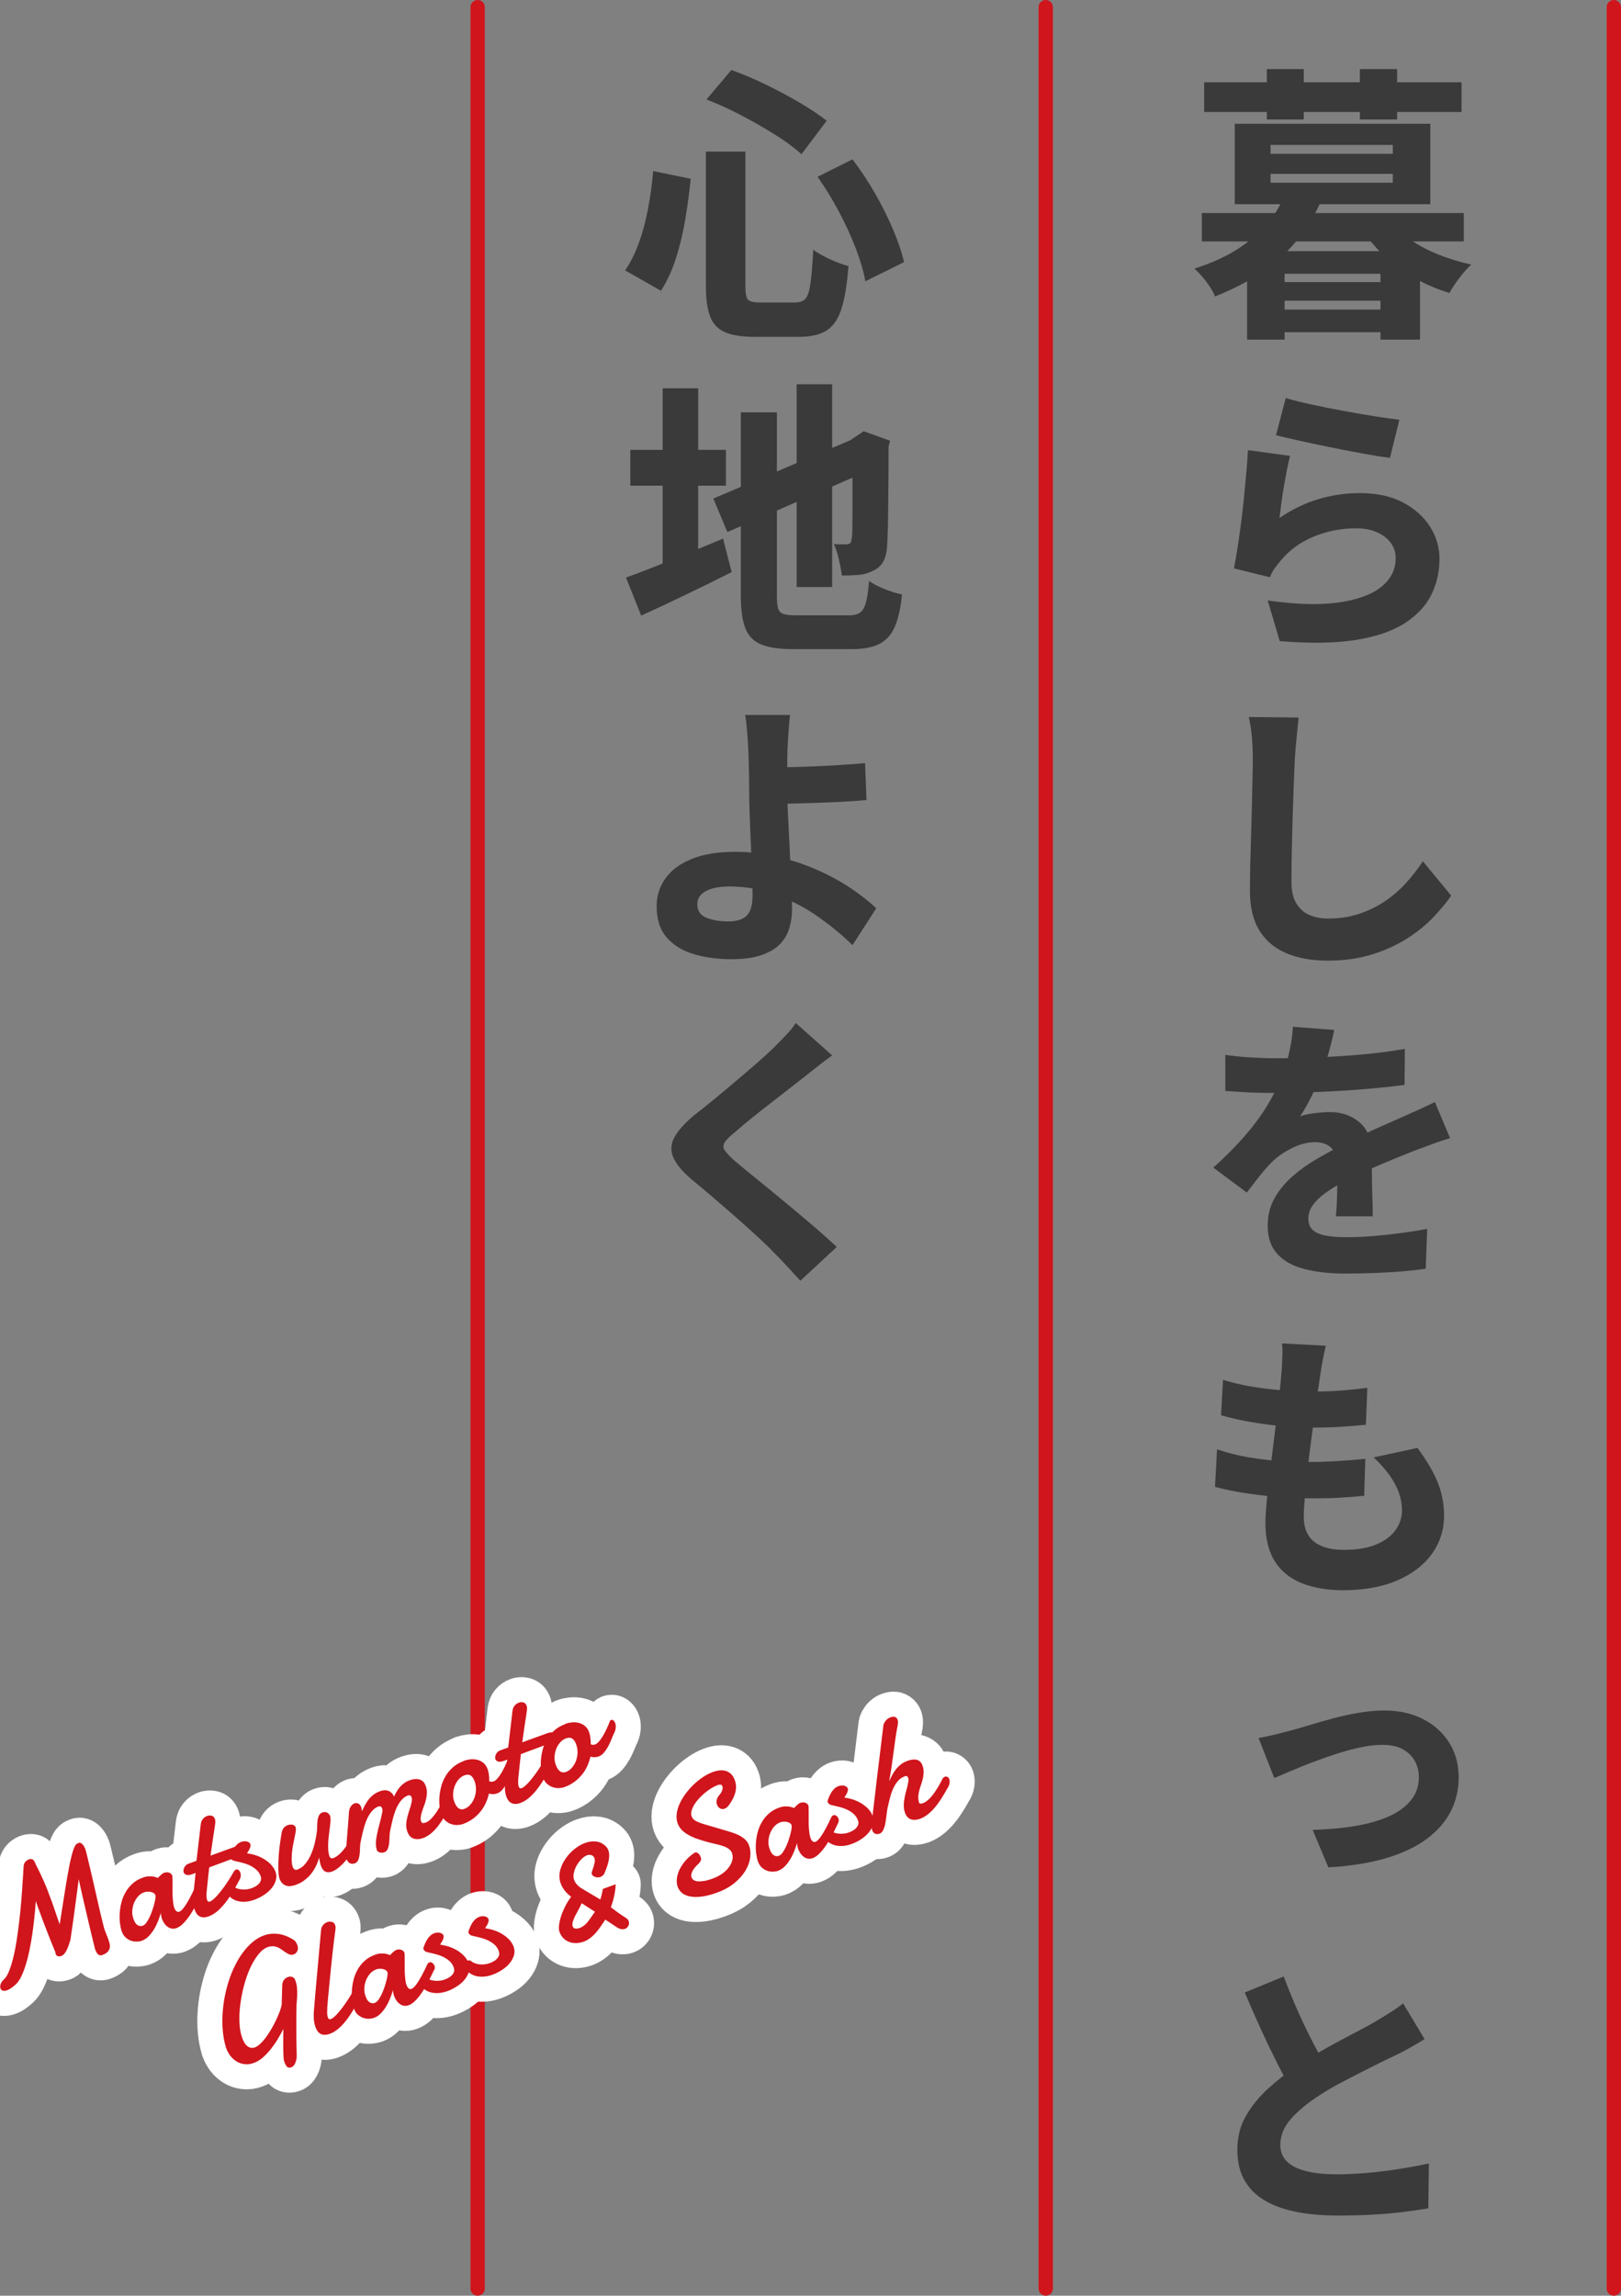 <?xml version="1.0" encoding="UTF-8"?>
<svg id="_レイヤー_2" data-name="レイヤー 2" xmlns="http://www.w3.org/2000/svg" viewBox="0 0 226.47 320.73">
  <rect x="0" y="0" width="226.47" height="320.73" fill="#808080" stroke="none"/>
  <defs>
    <style>
      .cls-1 {
        fill: #d0151c;
      }

      .cls-2 {
        fill: #3a3a3a;
      }

      .cls-3 {
        stroke: #d0151c;
        stroke-width: 2px;
      }

      .cls-3, .cls-4 {
        fill: none;
        stroke-linecap: round;
        stroke-linejoin: round;
      }

      .cls-4 {
        stroke: #fff;
        stroke-width: 7px;
      }
    </style>
  </defs>
  <g id="_ファーストビュー" data-name="ファーストビュー">
    <g>
      <g>
        <path class="cls-2" d="M179.43,27.33l5.12.8c-1.28,2.88-3.07,5.42-5.38,7.62-2.31,2.2-5.45,4.09-9.42,5.66-.16-.43-.41-.89-.74-1.38-.33-.49-.69-.97-1.08-1.42-.39-.45-.74-.81-1.06-1.08,2.4-.77,4.43-1.69,6.08-2.76,1.65-1.07,3.01-2.23,4.08-3.5,1.07-1.27,1.87-2.58,2.4-3.94ZM167.91,29.77h36.6v3.96h-36.6v-3.96ZM168.23,11.49h35.96v4.16h-35.96v-4.16ZM172.51,17.29h27.32v11.24h-27.32v-11.24ZM174.23,35.09h24.16v12.36h-5.52v-9.2h-13.4v9.2h-5.24v-12.36ZM176.99,9.65h5.16v7.04h-5.16v-7.04ZM177.39,39.41h17.52v2.6h-17.52v-2.6ZM177.39,43.25h17.52v3.16h-17.52v-3.16ZM177.51,20.25v1.24h17.08v-1.24h-17.08ZM177.51,24.29v1.24h17.08v-1.24h-17.08ZM189.99,9.65h5.2v7.04h-5.2v-7.04ZM194.31,31.05c.75.91,1.69,1.75,2.84,2.52,1.15.77,2.44,1.45,3.88,2.02,1.44.57,2.95,1.03,4.52,1.38-.51.45-1.06,1.07-1.66,1.86-.6.79-1.06,1.49-1.38,2.1-1.68-.51-3.27-1.18-4.78-2.02-1.51-.84-2.87-1.82-4.1-2.94-1.23-1.12-2.27-2.33-3.12-3.64l3.8-1.28Z"/>
        <path class="cls-2" d="M180.23,63.69c-.13.51-.27,1.14-.42,1.9-.15.76-.29,1.55-.44,2.38-.15.83-.27,1.63-.36,2.4-.09.77-.18,1.44-.26,2,1.76-1.2,3.58-2.08,5.46-2.64,1.88-.56,3.79-.84,5.74-.84,2.4,0,4.43.44,6.08,1.32,1.65.88,2.91,2.01,3.78,3.4.87,1.39,1.3,2.88,1.3,4.48,0,1.79-.38,3.45-1.14,5-.76,1.55-2,2.87-3.72,3.98s-4.01,1.89-6.86,2.34c-2.85.45-6.39.51-10.6.16l-1.68-5.68c3.87.56,7.13.66,9.78.3,2.65-.36,4.67-1.08,6.04-2.16,1.37-1.08,2.06-2.43,2.06-4.06,0-.8-.23-1.51-.7-2.14-.47-.63-1.11-1.12-1.94-1.48-.83-.36-1.79-.54-2.88-.54-2.11,0-4.09.39-5.94,1.16-1.85.77-3.38,1.88-4.58,3.32-.37.45-.68.85-.92,1.18-.24.33-.44.73-.6,1.18l-5.04-1.24c.16-.77.32-1.68.48-2.72.16-1.04.32-2.15.48-3.32.16-1.17.3-2.37.42-3.6.12-1.23.23-2.43.34-3.6.11-1.17.19-2.27.24-3.28l5.88.8ZM179.63,55.61c.96.29,2.15.59,3.58.9,1.43.31,2.93.61,4.5.9,1.57.29,3.05.55,4.42.76,1.37.21,2.5.37,3.38.48l-1.32,5.32c-1.04-.13-2.29-.33-3.76-.6-1.47-.27-2.99-.56-4.56-.88-1.57-.32-3.05-.63-4.42-.94-1.37-.31-2.43-.55-3.18-.74l1.36-5.2Z"/>
        <path class="cls-2" d="M181.43,100.25c-.08.85-.17,1.79-.28,2.8-.11,1.01-.19,1.95-.24,2.8-.05,1.04-.11,2.31-.16,3.8-.05,1.49-.11,3.07-.16,4.72-.05,1.65-.09,3.25-.12,4.78-.03,1.53-.04,2.89-.04,4.06,0,1.28.23,2.29.7,3.04.47.75,1.08,1.28,1.84,1.6.76.32,1.62.48,2.58.48,1.55,0,2.97-.21,4.28-.64,1.31-.43,2.51-1.01,3.6-1.74,1.09-.73,2.08-1.58,2.96-2.54.88-.96,1.68-1.99,2.4-3.08l3.96,4.8c-.64.93-1.47,1.93-2.48,3-1.01,1.07-2.24,2.06-3.68,2.98-1.44.92-3.08,1.67-4.92,2.24-1.84.57-3.89.86-6.16.86s-4.13-.34-5.76-1.02c-1.63-.68-2.89-1.73-3.78-3.16-.89-1.43-1.34-3.27-1.34-5.54,0-1.04.01-2.24.04-3.6.03-1.36.07-2.78.12-4.26.05-1.48.09-2.93.12-4.34.03-1.41.05-2.69.08-3.82.03-1.13.04-2.01.04-2.62,0-1.01-.05-2.01-.14-2.98-.09-.97-.23-1.87-.42-2.7l6.96.08Z"/>
        <path class="cls-2" d="M186.39,143.89c-.13.75-.35,1.69-.66,2.82-.31,1.13-.73,2.42-1.26,3.86-.4.88-.85,1.81-1.34,2.8-.49.99-.99,1.85-1.5,2.6.45-.19,1.11-.33,1.98-.44.87-.11,1.59-.16,2.18-.16,1.65,0,3.04.48,4.16,1.44,1.12.96,1.68,2.4,1.68,4.32,0,.53,0,1.17.02,1.92.01.75.03,1.53.04,2.36.01.83.03,1.63.06,2.42.03.79.04,1.49.04,2.1h-5.16c.05-.45.09-.97.12-1.54.03-.57.05-1.18.06-1.82.01-.64.03-1.28.04-1.92.01-.64.02-1.21.02-1.72,0-.88-.16-1.57-.48-2.06-.32-.49-.71-.83-1.18-1.02-.47-.19-.95-.28-1.46-.28-1.04,0-2.11.27-3.22.82-1.11.55-2.02,1.17-2.74,1.86-.59.59-1.17,1.24-1.74,1.96-.57.72-1.19,1.52-1.86,2.4l-4.68-3.48c1.63-1.47,3.07-2.91,4.32-4.34,1.25-1.43,2.33-2.87,3.22-4.34.89-1.47,1.63-2.96,2.22-4.48.37-1.07.68-2.16.92-3.28.24-1.12.39-2.2.44-3.24l5.76.44ZM171.19,147.37c1.01.16,2.17.28,3.48.36,1.31.08,2.48.12,3.52.12,1.73,0,3.63-.04,5.7-.12,2.07-.08,4.17-.21,6.3-.4,2.13-.19,4.16-.45,6.08-.8l-.04,5.04c-1.39.19-2.9.35-4.54.5-1.64.15-3.29.27-4.94.36-1.65.09-3.25.16-4.78.2-1.53.04-2.89.06-4.06.06-.53,0-1.19,0-1.96-.02-.77-.01-1.58-.05-2.42-.1-.84-.05-1.62-.11-2.34-.16v-5.04ZM202.59,159.01c-.67.19-1.49.46-2.46.82-.97.36-1.82.67-2.54.94-1.23.48-2.68,1.07-4.36,1.78-1.68.71-3.44,1.51-5.28,2.42-1.15.61-2.1,1.2-2.86,1.76-.76.56-1.33,1.13-1.72,1.7-.39.57-.58,1.19-.58,1.86,0,.61.18,1.11.54,1.48.36.37.93.65,1.72.82.79.17,1.81.26,3.06.26,1.68,0,3.55-.11,5.62-.34,2.07-.23,3.95-.5,5.66-.82l-.2,5.56c-.8.13-1.85.25-3.14.36-1.29.11-2.64.19-4.04.24-1.4.05-2.74.08-4.02.08-2.11,0-3.98-.2-5.62-.6s-2.93-1.09-3.86-2.08c-.93-.99-1.4-2.32-1.4-4,0-1.44.32-2.73.96-3.86.64-1.13,1.48-2.15,2.52-3.06,1.04-.91,2.18-1.72,3.42-2.44,1.24-.72,2.43-1.37,3.58-1.96,1.23-.64,2.31-1.17,3.24-1.6.93-.43,1.79-.81,2.58-1.16.79-.35,1.57-.69,2.34-1.04.8-.35,1.59-.7,2.38-1.06.79-.36,1.57-.73,2.34-1.1l2.12,5.04Z"/>
        <path class="cls-2" d="M170.03,202.49c1.44.48,2.89.85,4.36,1.1,1.47.25,2.92.43,4.36.52,1.44.09,2.84.14,4.2.14,1.15,0,2.42-.04,3.82-.12,1.4-.08,2.73-.19,3.98-.32l-.16,5.16c-1.01.11-2.09.19-3.22.26-1.13.07-2.3.1-3.5.1-2.75,0-5.34-.15-7.78-.44-2.44-.29-4.55-.68-6.34-1.16l.28-5.24ZM170.87,192.77c1.15.37,2.42.68,3.82.92,1.4.24,2.85.42,4.34.54,1.49.12,2.92.18,4.28.18,1.55,0,2.99-.05,4.32-.16,1.33-.11,2.47-.23,3.4-.36l-.2,5.16c-1.12.11-2.27.2-3.44.28-1.17.08-2.59.12-4.24.12-1.36,0-2.78-.07-4.26-.22-1.48-.15-2.93-.35-4.34-.6-1.41-.25-2.73-.55-3.96-.9l.28-4.96ZM185.23,188.01c-.19.77-.33,1.45-.44,2.04-.11.59-.2,1.15-.28,1.68-.08.51-.19,1.26-.34,2.26-.15,1-.31,2.15-.48,3.44-.17,1.29-.35,2.64-.54,4.04-.19,1.4-.35,2.77-.5,4.12-.15,1.35-.27,2.57-.36,3.66-.09,1.09-.14,1.97-.14,2.64,0,1.55.47,2.71,1.42,3.48.95.77,2.34,1.16,4.18,1.16s3.28-.25,4.48-.74c1.2-.49,2.11-1.16,2.72-2,.61-.84.92-1.75.92-2.74,0-1.33-.35-2.61-1.04-3.84-.69-1.23-1.67-2.43-2.92-3.6l6.12-1.32c1.25,1.68,2.19,3.26,2.8,4.74.61,1.48.92,3.06.92,4.74,0,1.97-.57,3.75-1.7,5.32-1.13,1.57-2.75,2.81-4.86,3.72-2.11.91-4.64,1.36-7.6,1.36-2.13,0-4.02-.32-5.66-.96-1.64-.64-2.91-1.65-3.8-3.04-.89-1.39-1.34-3.19-1.34-5.4,0-.77.07-1.83.2-3.18.13-1.35.3-2.84.5-4.48.2-1.64.41-3.31.62-5,.21-1.69.41-3.3.58-4.82.17-1.52.3-2.83.38-3.92.05-.99.09-1.73.1-2.24.01-.51,0-.99-.06-1.44l6.12.32Z"/>
        <path class="cls-2" d="M175.83,242.81c.67-.11,1.43-.27,2.3-.48.87-.21,1.59-.4,2.18-.56.64-.16,1.46-.39,2.46-.7,1-.31,2.11-.63,3.34-.96,1.23-.33,2.47-.61,3.72-.82,1.25-.21,2.44-.32,3.56-.32,2.05,0,3.86.4,5.42,1.2,1.56.8,2.78,1.9,3.66,3.3.88,1.4,1.32,3.02,1.32,4.86,0,1.68-.36,3.24-1.08,4.68-.72,1.44-1.82,2.72-3.3,3.84-1.48,1.12-3.37,2.03-5.66,2.72-2.29.69-5.01,1.13-8.16,1.32l-2.2-5.24c2.08-.05,4.02-.23,5.82-.52,1.8-.29,3.37-.73,4.72-1.32,1.35-.59,2.4-1.34,3.16-2.26.76-.92,1.14-2.02,1.14-3.3,0-.77-.18-1.5-.54-2.18-.36-.68-.91-1.23-1.66-1.66-.75-.43-1.72-.64-2.92-.64-.91,0-1.9.11-2.98.34-1.08.23-2.18.52-3.3.88-1.12.36-2.23.75-3.32,1.16-1.09.41-2.11.82-3.04,1.22-.93.4-1.75.75-2.44,1.04l-2.2-5.6Z"/>
        <path class="cls-2" d="M199.03,284.89c-.61.37-1.26.75-1.94,1.14-.68.39-1.41.77-2.18,1.14-.59.27-1.31.61-2.16,1.04-.85.43-1.77.89-2.74,1.38-.97.49-1.96,1.01-2.96,1.54-1,.53-1.94,1.09-2.82,1.68-1.57,1.01-2.86,2.08-3.86,3.2-1,1.12-1.5,2.35-1.5,3.68s.66,2.35,1.98,3.04c1.32.69,3.29,1.04,5.9,1.04,1.33,0,2.76-.07,4.28-.2,1.52-.13,3.03-.32,4.54-.56,1.51-.24,2.86-.49,4.06-.76l-.08,6.28c-1.15.19-2.37.36-3.66.52-1.29.16-2.69.28-4.18.36-1.49.08-3.09.12-4.8.12-2,0-3.85-.15-5.54-.46-1.69-.31-3.18-.81-4.46-1.52-1.28-.71-2.27-1.65-2.98-2.84-.71-1.19-1.06-2.65-1.06-4.38s.39-3.29,1.18-4.68c.79-1.39,1.82-2.67,3.1-3.84,1.28-1.17,2.69-2.27,4.24-3.28.91-.61,1.87-1.21,2.88-1.8,1.01-.59,2.02-1.15,3.02-1.68,1-.53,1.92-1.02,2.76-1.46.84-.44,1.55-.83,2.14-1.18.8-.48,1.51-.91,2.12-1.3.61-.39,1.19-.79,1.72-1.22l3,5ZM179.35,276.13c.67,1.79,1.36,3.48,2.08,5.08.72,1.6,1.44,3.09,2.16,4.46.72,1.37,1.39,2.61,2,3.7l-4.96,2.88c-.72-1.2-1.46-2.55-2.22-4.06-.76-1.51-1.52-3.09-2.28-4.76-.76-1.67-1.5-3.35-2.22-5.06l5.44-2.24Z"/>
        <path class="cls-2" d="M91.26,23.9l5.24,1.08c-.19,1.87-.44,3.75-.76,5.66-.32,1.91-.75,3.72-1.3,5.44-.55,1.72-1.25,3.23-2.1,4.54l-5-2.84c.77-1.15,1.42-2.45,1.94-3.9.52-1.45.94-3.03,1.26-4.72.32-1.69.56-3.45.72-5.26ZM98.62,21.18h5.52v18.84c0,.96.12,1.57.36,1.84.24.27.81.4,1.72.4h4.92c.64,0,1.11-.19,1.42-.56.31-.37.53-1.09.68-2.16.15-1.07.27-2.61.38-4.64.61.45,1.41.9,2.38,1.34.97.44,1.82.75,2.54.94-.19,2.48-.51,4.45-.96,5.9-.45,1.45-1.15,2.48-2.08,3.08-.93.6-2.23.9-3.88.9h-6.16c-1.79,0-3.17-.21-4.16-.64-.99-.43-1.68-1.15-2.08-2.18-.4-1.03-.6-2.43-.6-4.22v-18.84ZM98.7,13.9l3.48-4.12c1.57.56,3.18,1.24,4.82,2.04,1.64.8,3.2,1.63,4.68,2.5,1.48.87,2.75,1.71,3.82,2.54l-3.52,4.68c-1.01-.91-2.25-1.82-3.72-2.74-1.47-.92-3.03-1.81-4.68-2.68-1.65-.87-3.28-1.61-4.88-2.22ZM114.22,24.7l4.88-2.44c1.12,1.47,2.17,3.05,3.14,4.74.97,1.69,1.81,3.37,2.52,5.04.71,1.67,1.22,3.19,1.54,4.58l-5.4,2.68c-.24-1.36-.69-2.89-1.34-4.6-.65-1.71-1.45-3.43-2.38-5.18-.93-1.75-1.92-3.35-2.96-4.82Z"/>
        <path class="cls-2" d="M87.46,80.69c1.12-.4,2.42-.89,3.9-1.48,1.48-.59,3.05-1.22,4.7-1.9,1.65-.68,3.31-1.37,4.96-2.06l1.2,4.68c-2.11,1.07-4.27,2.13-6.5,3.2-2.23,1.07-4.27,2.03-6.14,2.88l-2.12-5.32ZM88.06,62.85h13.36v5h-13.36v-5ZM92.58,54.25h4.96v26.68h-4.96v-26.68ZM99.66,69.65l20.48-8.72,1.92,4.52-20.44,8.88-1.96-4.68ZM103.5,57.61h5.04v25.68c0,.77.06,1.35.18,1.74.12.39.38.64.78.76.4.12,1,.18,1.8.18h7.24c.72,0,1.26-.13,1.62-.38.36-.25.63-.73.82-1.42.19-.69.33-1.69.44-3,.56.4,1.29.78,2.2,1.14.91.36,1.71.61,2.4.74-.19,1.92-.53,3.43-1.02,4.54-.49,1.11-1.21,1.9-2.16,2.38-.95.48-2.22.72-3.82.72h-8.2c-1.89,0-3.37-.21-4.44-.64-1.07-.43-1.81-1.18-2.24-2.26-.43-1.08-.64-2.59-.64-4.54v-25.64ZM111.3,53.69h4.96v28.32h-4.96v-28.32ZM119.1,61.49h-.28l.88-.6.96-.64,3.68,1.32-.2.84c0,1.92,0,3.65-.02,5.18-.01,1.53-.03,2.87-.04,4.02-.01,1.15-.03,2.1-.06,2.86-.03.76-.05,1.35-.08,1.78-.05.96-.25,1.72-.58,2.28-.33.56-.82.97-1.46,1.24-.61.32-1.31.51-2.1.56-.79.05-1.51.08-2.18.08-.08-.64-.22-1.39-.42-2.26-.2-.87-.43-1.58-.7-2.14.29.03.61.04.96.04h.76c.24,0,.42-.05.54-.14.12-.09.19-.3.22-.62.05-.19.09-.59.1-1.2.01-.61.02-1.47.02-2.58v-10.02Z"/>
        <path class="cls-2" d="M110.38,99.89c-.05.4-.1.86-.14,1.38-.04.52-.08,1.07-.12,1.66-.04.59-.07,1.16-.1,1.72-.03.93-.04,1.92-.04,2.96v3.16c0,.61.03,1.45.08,2.5.05,1.05.11,2.23.18,3.54.07,1.31.13,2.62.18,3.94.05,1.32.11,2.53.16,3.64.05,1.11.08,1.98.08,2.62,0,.88-.12,1.74-.36,2.58-.24.84-.66,1.59-1.26,2.24-.6.65-1.46,1.18-2.58,1.58-1.12.4-2.55.6-4.28.6-1.89,0-3.63-.23-5.22-.7-1.59-.47-2.85-1.24-3.8-2.32-.95-1.08-1.42-2.54-1.42-4.38,0-1.44.41-2.73,1.22-3.88.81-1.15,2.03-2.05,3.66-2.72,1.63-.67,3.64-1,6.04-1,2.11,0,4.13.23,6.06.7,1.93.47,3.76,1.08,5.48,1.84,1.72.76,3.27,1.61,4.66,2.54,1.39.93,2.57,1.87,3.56,2.8l-3.32,5.16c-1.28-1.28-2.81-2.55-4.58-3.82-1.77-1.27-3.72-2.31-5.84-3.14-2.12-.83-4.38-1.24-6.78-1.24-1.39,0-2.48.21-3.28.64-.8.43-1.2,1.04-1.2,1.84,0,.91.42,1.53,1.26,1.88.84.35,1.86.52,3.06.52s2.1-.28,2.62-.84c.52-.56.78-1.49.78-2.8,0-.53-.01-1.28-.04-2.24-.03-.96-.07-2.03-.12-3.22-.05-1.19-.11-2.39-.16-3.6-.05-1.21-.09-2.36-.12-3.44-.03-1.08-.04-1.99-.04-2.74,0-.61,0-1.21-.02-1.8-.01-.59-.03-1.16-.04-1.72-.01-.56-.03-1.12-.06-1.68-.03-.69-.07-1.34-.12-1.94-.05-.6-.1-1.13-.14-1.6-.04-.47-.1-.87-.18-1.22h6.28ZM107.22,107.21c.56,0,1.37,0,2.44-.02,1.07-.01,2.25-.05,3.56-.1,1.31-.05,2.63-.12,3.96-.2,1.33-.08,2.56-.17,3.68-.28l.2,5.16c-1.12.11-2.35.19-3.7.26-1.35.07-2.69.12-4.02.16-1.33.04-2.53.07-3.6.1-1.07.03-1.89.04-2.48.04l-.04-5.12Z"/>
        <path class="cls-2" d="M116.26,147.45c-.67.48-1.31.97-1.94,1.46-.63.49-1.19.94-1.7,1.34-.61.48-1.36,1.07-2.24,1.76-.88.69-1.81,1.41-2.78,2.16-.97.75-1.9,1.48-2.78,2.2-.88.72-1.64,1.36-2.28,1.92-.67.53-1.11.99-1.32,1.36-.21.37-.2.73.04,1.08.24.35.68.81,1.32,1.4.69.59,1.64,1.37,2.84,2.34,1.2.97,2.49,2.03,3.88,3.18,1.39,1.15,2.75,2.29,4.1,3.44,1.35,1.15,2.51,2.19,3.5,3.12l-5.08,4.72c-.59-.64-1.19-1.29-1.8-1.96-.61-.67-1.23-1.31-1.84-1.92-.56-.59-1.3-1.31-2.22-2.16-.92-.85-1.93-1.77-3.04-2.74-1.11-.97-2.21-1.93-3.3-2.86-1.09-.93-2.09-1.77-3-2.52-1.31-1.12-2.16-2.15-2.56-3.08-.4-.93-.35-1.87.16-2.8.51-.93,1.43-1.96,2.76-3.08.8-.61,1.69-1.33,2.68-2.14.99-.81,1.99-1.65,3.02-2.52,1.03-.87,2-1.7,2.92-2.5.92-.8,1.71-1.52,2.38-2.16.61-.61,1.22-1.23,1.82-1.86.6-.63,1.06-1.19,1.38-1.7l5.08,4.52Z"/>
      </g>
      <line class="cls-3" x1="225.47" y1="1" x2="225.47" y2="319.73"/>
      <line class="cls-3" x1="146.1" y1="1" x2="146.1" y2="319.73"/>
      <line class="cls-3" x1="66.73" y1="1" x2="66.73" y2="319.73"/>
      <g>
        <g>
          <path class="cls-4" d="M13.3,272.4c-.15-.61-.33-1.32-.52-2.13-.19-.81-.39-1.66-.6-2.54-.21-.89-.41-1.78-.62-2.67-.21-.9-.39-1.74-.56-2.52-.11.83-.22,1.67-.33,2.51-.11.84-.22,1.64-.32,2.4-.1.76-.2,1.44-.29,2.06-.09.62-.16,1.11-.22,1.49-.08.27-.16.53-.25.78-.09.25-.18.47-.28.68-.1.2-.21.37-.33.51-.12.14-.25.24-.4.29-.19.07-.36.08-.5.04-.14-.04-.24-.14-.3-.31-.01-.03-.02-.07-.03-.1,0-.03-.01-.07,0-.11-.4-.96-.78-1.93-1.17-2.92-.38-.98-.75-1.96-1.1-2.92-.08-.23-.16-.45-.25-.68-.08-.23-.16-.45-.23-.67-.05.72-.11,1.47-.19,2.25-.08.78-.18,1.56-.29,2.34s-.25,1.53-.4,2.27c-.15.74-.32,1.42-.52,2.04-.19.63-.41,1.18-.64,1.66-.23.48-.49.85-.77,1.1-.25.22-.47.4-.66.53-.19.13-.37.22-.54.28-.25.09-.45.11-.61.05s-.26-.16-.31-.3c-.06-.17-.06-.38.02-.61.08-.24.23-.46.45-.65.27-.24.52-.64.74-1.2.22-.56.42-1.21.6-1.96.18-.75.34-1.57.47-2.46.14-.89.25-1.78.36-2.69.1-.9.19-1.78.26-2.63.07-.85.13-1.62.17-2.31.05-.69.08-1.26.11-1.71.02-.46.04-.74.05-.85.02-.25.1-.45.23-.61.14-.16.29-.27.47-.34.25-.09.44-.09.59.01.14.1.28.32.4.66.21.41.41.8.58,1.17.18.37.35.75.53,1.14.17.39.35.82.53,1.28.18.46.38.99.6,1.6.16.43.32.91.5,1.44.17.53.38,1.11.61,1.76.28-1.8.53-3.38.75-4.76.22-1.37.42-2.53.61-3.48.19-.94.37-1.67.55-2.18.18-.51.36-.8.56-.87l.07-.03s.04-.02.06-.03c.02-.01.04-.02.06-.03.16-.06.33,0,.5.17.17.17.32.42.44.75.1.35.21.78.33,1.3.13.52.26,1.1.41,1.72.15.63.3,1.29.46,1.99.16.7.32,1.39.47,2.07.16.69.31,1.35.46,2,.15.64.3,1.23.43,1.74.02.09.04.19.08.28.03.09.07.19.1.28.07.18.13.36.21.54.07.18.14.36.21.54.07.21.14.42.2.63.06.22.07.43.04.63-.03.2-.13.39-.29.57-.16.18-.42.33-.77.46-.19.07-.36.05-.52-.05-.16-.1-.31-.33-.44-.7Z"/>
          <path class="cls-4" d="M28.23,264.43c-.08.16-.19.38-.32.66-.13.28-.29.59-.46.93-.18.34-.37.68-.58,1.03-.21.35-.44.69-.68,1-.24.31-.49.59-.74.82-.26.24-.52.4-.79.5-.24.09-.47.11-.67.07-.21-.04-.4-.12-.57-.25-.17-.12-.33-.28-.46-.47-.13-.19-.24-.39-.32-.61-.05-.14-.09-.29-.12-.44-.03-.15-.04-.29-.04-.43-.11.37-.24.75-.4,1.16-.16.4-.35.79-.57,1.15-.22.36-.47.69-.75.97-.28.29-.6.49-.95.62-.18.07-.4.1-.66.12-.26.01-.53-.02-.8-.11-.27-.09-.53-.23-.77-.44-.24-.21-.43-.5-.57-.88-.1-.28-.18-.63-.24-1.06-.06-.42-.07-.88-.05-1.36.02-.49.09-.98.21-1.5.12-.51.31-1,.56-1.46s.58-.88.98-1.25c.4-.38.89-.67,1.48-.88.3-.11.58-.17.83-.18.25,0,.48,0,.67.04.22.04.42.11.61.19.09-.1.19-.21.3-.31.09-.09.18-.17.28-.25.1-.08.19-.13.27-.16.26-.09.5-.1.72-.02.22.08.36.21.42.38.02.05.03.09.03.12.01.14.02.33.02.55,0,.23,0,.48,0,.75,0,.28,0,.56,0,.86,0,.3.01.59.03.87.02.28.04.54.08.78.03.24.08.44.14.6.08.21.17.36.29.47.12.11.26.13.42.07.1-.04.21-.11.33-.23.12-.12.24-.26.36-.43.12-.17.25-.36.37-.56.12-.2.24-.41.35-.61.26-.48.53-1.02.8-1.62.08-.13.17-.21.27-.25.14-.05.28-.02.42.07.14.1.24.23.3.4.07.19.06.38-.02.56ZM20.13,264.37c-.32.12-.61.31-.85.59-.24.27-.43.59-.57.94-.14.35-.21.72-.23,1.1-.02.38.04.74.16,1.08.05.14.11.28.18.42.07.14.16.26.27.36.11.1.23.17.38.21.14.04.31.03.5-.04.15-.06.3-.19.46-.39.15-.21.3-.46.44-.74.14-.29.27-.59.38-.92.11-.33.21-.64.29-.94.08-.3.13-.57.17-.79.03-.23.03-.39,0-.48-.05-.13-.14-.23-.26-.31-.13-.07-.27-.12-.43-.15-.16-.03-.32-.03-.48-.02-.16.02-.3.04-.41.08Z"/>
          <path class="cls-4" d="M29.23,260.94c-.07.59-.14,1.16-.19,1.71-.06.55-.11,1.06-.16,1.54-.02.19-.03.41-.03.66,0,.24.03.45.09.61.03.1.08.16.15.2s.15.04.25,0c.14-.05.31-.16.5-.33.19-.17.38-.37.59-.6.2-.23.41-.49.63-.78.22-.28.42-.57.62-.87.2-.29.39-.58.56-.87.18-.29.33-.55.46-.78.08-.12.17-.19.27-.23.12-.04.23-.03.34.05.11.08.2.19.26.35.06.16.08.33.06.53-.02.19-.09.4-.24.63-.3.57-.61,1.12-.93,1.65-.32.53-.66,1.02-1.01,1.46-.35.44-.71.82-1.09,1.15-.38.32-.78.56-1.19.71-.27.1-.52.15-.73.14-.21,0-.4-.05-.56-.14-.16-.09-.29-.2-.4-.36-.11-.15-.2-.32-.27-.51-.12-.34-.2-.72-.21-1.14-.02-.41,0-.79.03-1.14.05-.5.1-1,.15-1.49.05-.49.1-.97.15-1.42l-.44.16c-.38.14-.67.17-.86.1-.19-.07-.31-.19-.37-.34-.03-.07-.03-.16-.03-.28,0-.12.04-.23.09-.35.05-.12.13-.23.23-.34.1-.11.23-.19.39-.25l1.11-.4.6-5.11c.04-.31.14-.56.31-.75.16-.19.35-.32.57-.4.21-.07.41-.09.63-.04.21.05.36.2.46.45.05.13.07.27.06.43,0,.16-.03.34-.06.55-.02.14-.04.31-.07.5-.03.19-.06.4-.1.62-.03.22-.07.45-.1.68-.03.24-.07.47-.1.69-.07.52-.15,1.08-.24,1.66l3.36-1.22c.16-.06.32-.11.46-.14.14-.03.27-.04.39-.03.12.02.22.06.31.13.09.07.16.18.21.33.03.08.04.16.05.24,0,.08-.02.17-.06.25-.04.09-.11.17-.21.25-.1.08-.23.16-.41.24l-4.27,1.59Z"/>
          <path class="cls-4" d="M34.53,258.93c.5.07.96.18,1.4.34.43.16.82.36,1.16.59.34.23.63.48.87.76.24.28.41.57.53.88.14.39.16.78.05,1.18-.11.39-.3.76-.59,1.11-.28.35-.63.66-1.06.94-.42.28-.87.51-1.34.68-.36.13-.72.22-1.08.26-.37.04-.72.03-1.06-.03-.34-.06-.65-.19-.95-.37-.29-.19-.55-.44-.76-.77-.03-.05-.06-.09-.07-.13-.07-.19-.06-.37.02-.55.08-.18.2-.3.36-.36.08-.03.16-.04.27-.05.1,0,.2.03.28.11.15.13.33.23.54.31.21.07.43.12.66.14.23.02.47.02.71-.01.24-.03.47-.08.68-.16.22-.08.42-.18.61-.29.19-.11.34-.25.46-.39.12-.15.2-.3.24-.47.04-.17.02-.35-.05-.55-.13-.35-.32-.64-.59-.88-.27-.24-.57-.44-.91-.6-.34-.16-.71-.29-1.11-.39-.4-.1-.79-.19-1.18-.28-.04,0-.12-.05-.22-.12-.1-.07-.18-.16-.21-.27-.03-.08-.03-.15,0-.22.06-.18.13-.38.22-.58.09-.2.19-.4.31-.59.12-.19.26-.36.42-.5.16-.15.35-.26.55-.34.15-.05.3-.09.44-.09.15,0,.27,0,.39.04.11.03.21.08.29.14.08.06.13.12.16.19.03.1.04.2.03.3-.02.11-.05.22-.1.33-.05.11-.11.23-.18.34-.07.12-.14.23-.21.34Z"/>
          <path class="cls-4" d="M50.05,257.06c-.18.45-.41.92-.69,1.39-.28.47-.59.91-.92,1.32-.33.41-.68.77-1.03,1.07-.36.3-.7.52-1.03.64-.33.12-.63.12-.9.01-.27-.11-.49-.39-.65-.84-.11-.32-.19-.7-.24-1.16-.08.33-.21.69-.37,1.06-.17.37-.38.73-.64,1.09-.26.35-.58.68-.95.97-.37.3-.81.54-1.31.72-.23.08-.45.14-.68.17-.23.03-.44.01-.64-.05-.2-.06-.38-.17-.55-.33-.17-.16-.3-.39-.41-.68,0,0-.03-.12-.07-.33-.05-.21-.07-.56-.09-1.05-.01-.49.01-1.14.07-1.94.06-.81.19-1.81.39-3,.05-.31.15-.56.3-.74.15-.18.33-.31.55-.39.1-.03.2-.06.31-.07.11-.01.22-.01.33,0,.11.02.2.06.29.12.08.06.14.14.18.24.02.07.04.14.04.21,0,.13-.01.31-.05.54-.04.23-.1.49-.16.79-.06.3-.13.62-.19.96-.07.34-.12.69-.15,1.05-.03.35-.05.71-.04,1.06.01.35.06.68.16.98.05.12.12.22.23.3.11.08.24.09.4.03.45-.16.83-.44,1.14-.84.32-.39.58-.84.79-1.33.21-.49.38-1,.5-1.52.12-.52.22-.99.27-1.41.05-.28.07-.57.07-.88,0-.3.02-.59.05-.86.03-.27.1-.51.2-.71.1-.21.26-.35.48-.43.25-.09.47-.08.67.02.2.11.34.27.42.49.04.12.06.31.05.56-.01.25-.04.54-.08.87-.04.33-.08.68-.13,1.06-.05.38-.09.75-.11,1.13-.02.38-.02.74,0,1.09.02.35.08.65.18.92.09.25.29.32.59.21.21-.08.45-.24.73-.47.27-.24.54-.53.8-.88.27-.35.52-.74.75-1.17.24-.43.43-.87.57-1.31l.61,1.36Z"/>
          <path class="cls-4" d="M52.67,258.5c-.12-.33-.17-.69-.15-1.09.02-.4.08-.82.18-1.27.09-.45.21-.91.34-1.38.13-.47.25-.95.34-1.43.03-.13.05-.26.05-.37,0-.11-.01-.22-.05-.33-.04-.11-.1-.19-.19-.24-.09-.05-.19-.05-.31-.01-.28.1-.53.26-.75.48-.22.22-.41.46-.58.75-.17.28-.32.59-.44.92-.12.33-.23.67-.32,1.01-.09.34-.17.67-.24,1-.07.33-.13.63-.19.9-.04.27-.06.56-.07.87,0,.31-.03.59-.06.86-.04.27-.1.51-.2.72-.09.21-.26.36-.48.44-.25.09-.47.08-.67-.02-.2-.11-.34-.27-.42-.49-.05-.12-.07-.33-.08-.63,0-.29,0-.64.01-1.04.01-.4.04-.82.08-1.28.04-.46.07-.91.11-1.36.04-.45.07-.87.1-1.27.03-.4.05-.73.07-1.01.02-.34.1-.62.25-.84.15-.22.32-.36.52-.44.17-.06.35-.05.53.02.18.08.31.24.4.48.07.18.1.39.09.63.12-.24.25-.5.39-.77.14-.28.31-.54.49-.8.19-.26.42-.5.69-.72.27-.22.6-.4.98-.54.19-.07.38-.11.57-.13.19-.01.37,0,.54.06.17.05.33.15.48.28.15.13.27.31.37.54.1-.22.22-.43.34-.66.13-.22.28-.43.45-.64.17-.2.37-.39.6-.56.23-.17.49-.31.8-.42.23-.08.45-.14.68-.16.22-.03.44-.01.64.04.2.05.38.15.54.3.16.14.28.35.38.61.15.41.2.84.14,1.28-.05.44-.15.86-.29,1.26-.04.13-.11.3-.19.51-.08.21-.15.43-.22.65-.07.23-.11.45-.14.67-.03.22-.01.42.05.58.06.15.14.23.24.24.11,0,.24-.02.39-.07.29-.1.57-.3.84-.6.27-.29.53-.62.76-.98.23-.36.44-.72.62-1.09.18-.36.32-.67.42-.91.02-.06.06-.11.11-.16.05-.04.1-.07.15-.09.12-.04.26-.03.39.04.14.07.24.2.31.38.05.14.06.3.04.5-.02.19-.1.41-.25.64-.24.49-.5.97-.77,1.44-.27.47-.56.9-.86,1.29-.3.39-.63.74-.97,1.03-.34.29-.71.51-1.1.66-.51.19-.96.21-1.36.09-.4-.13-.69-.45-.88-.97-.12-.34-.18-.69-.16-1.04s.08-.7.17-1.05c.09-.35.2-.69.31-1.03.12-.34.21-.67.27-.99.03-.13.05-.26.05-.37,0-.11-.01-.22-.05-.33-.04-.11-.1-.19-.19-.24-.09-.05-.19-.05-.31-.01-.28.1-.53.26-.75.48-.22.22-.41.46-.58.75-.17.28-.32.59-.44.92-.12.33-.23.67-.32,1.01-.09.34-.17.67-.24,1-.07.33-.13.63-.19.9-.04.27-.06.56-.07.87,0,.31-.03.59-.06.86-.04.27-.1.51-.2.72-.09.21-.26.36-.48.44-.08.03-.18.05-.28.05-.11,0-.21,0-.31-.03-.1-.03-.19-.07-.27-.12-.08-.06-.14-.13-.18-.22Z"/>
          <path class="cls-4" d="M64.8,246c.26-.09.55-.16.88-.2.32-.04.64-.02.96.05.31.07.6.21.87.42.27.21.47.51.62.91.07.21.13.45.17.74.04.28.06.59.05.92.1.06.2.09.3.09.1,0,.2-.02.31-.05.14-.05.29-.15.43-.3.15-.15.29-.32.42-.52.14-.2.27-.41.4-.65.13-.23.24-.46.35-.69.1-.22.2-.44.28-.63.08-.2.15-.36.2-.5.03-.07.08-.11.15-.14.1-.03.2-.02.31.06.11.07.2.2.27.38.06.18.09.4.07.68-.02.27-.13.59-.33.95-.1.24-.21.51-.34.82-.13.31-.27.61-.44.91-.17.29-.35.56-.56.8-.21.24-.44.41-.7.5-.18.06-.36.1-.55.11-.19,0-.39-.02-.61-.08-.11.47-.26.93-.46,1.36-.2.43-.45.83-.76,1.2-.31.37-.66.7-1.06.99-.4.29-.86.53-1.37.71-.19.07-.43.11-.71.13-.28.02-.57-.02-.86-.11-.29-.09-.57-.25-.83-.47-.26-.22-.46-.54-.61-.94-.1-.27-.18-.62-.23-1.04-.05-.42-.06-.86-.03-1.34.03-.47.12-.96.25-1.47.13-.5.33-.98.6-1.44.27-.46.61-.88,1.04-1.25.42-.38.94-.67,1.54-.89ZM64.93,248.01c-.32.12-.6.31-.84.58-.24.27-.43.58-.56.93-.13.35-.21.71-.23,1.1-.02.38.04.75.17,1.1.05.13.11.27.19.42.08.15.17.28.29.39.11.11.25.19.4.23.16.04.34.03.54-.05.32-.11.59-.31.83-.59.24-.28.42-.59.56-.95.13-.36.21-.73.22-1.12.01-.39-.05-.77-.17-1.12-.05-.14-.11-.28-.18-.42-.07-.14-.16-.26-.27-.36-.11-.1-.24-.17-.39-.2-.15-.03-.34-.01-.55.07Z"/>
          <path class="cls-4" d="M72.77,245.1c-.07.59-.14,1.16-.19,1.71-.06.55-.11,1.06-.16,1.54-.02.19-.03.41-.03.66,0,.25.03.45.09.61.03.1.08.16.15.2.06.04.15.04.25,0,.14-.05.31-.16.5-.33.19-.17.38-.37.59-.6.2-.23.41-.49.63-.78.22-.28.42-.57.62-.87.2-.29.39-.58.56-.87.18-.29.33-.55.46-.78.08-.12.17-.19.27-.23.12-.04.23-.03.34.05.11.08.2.19.26.35.06.16.08.33.06.53-.02.19-.09.4-.24.63-.3.57-.61,1.12-.93,1.65-.32.53-.66,1.02-1.01,1.46-.35.44-.71.83-1.09,1.15-.38.32-.78.56-1.19.71-.27.1-.52.15-.73.14-.21,0-.4-.05-.56-.14-.16-.09-.29-.2-.4-.35-.11-.15-.2-.32-.27-.51-.12-.34-.2-.72-.21-1.14-.02-.41,0-.79.03-1.14.05-.5.1-1,.15-1.49.05-.49.1-.97.15-1.42l-.44.16c-.38.14-.67.17-.86.1-.19-.07-.31-.19-.37-.34-.02-.07-.03-.16-.02-.28,0-.12.04-.23.09-.35.05-.12.13-.23.23-.34.1-.11.23-.19.39-.25l1.11-.4.6-5.11c.04-.31.14-.56.31-.75.16-.19.35-.32.57-.4.21-.08.41-.09.63-.04.21.05.36.2.46.45.05.13.07.27.06.43,0,.15-.03.34-.06.55-.02.14-.04.31-.07.5-.03.19-.06.4-.1.62-.03.22-.07.45-.1.68-.03.24-.07.47-.1.69-.07.52-.15,1.08-.24,1.66l3.36-1.22c.16-.06.32-.11.46-.14.14-.03.27-.04.39-.03.12.02.22.06.31.13.09.07.16.18.21.33.03.08.04.16.05.24,0,.08-.02.17-.06.25-.04.09-.11.17-.21.25-.1.08-.23.16-.41.24l-4.27,1.59Z"/>
          <path class="cls-4" d="M78.98,240.84c.26-.1.55-.16.88-.2.32-.04.64-.02.96.05.31.07.6.21.87.42.27.21.47.51.62.91.07.21.13.45.17.74.04.28.06.59.05.92.1.06.2.09.3.09.1,0,.2-.02.31-.05.14-.05.29-.15.43-.3.15-.15.29-.32.42-.52.14-.2.27-.41.4-.65.13-.23.24-.46.35-.69.11-.22.2-.44.28-.63.08-.2.15-.36.2-.5.03-.07.08-.11.15-.14.1-.03.2-.02.31.06.11.07.2.2.27.38.07.18.09.4.07.68-.02.27-.13.59-.33.95-.1.24-.21.51-.34.82-.13.31-.27.61-.44.91-.17.29-.35.56-.56.8-.21.24-.44.41-.7.5-.18.06-.36.1-.55.11-.19,0-.39-.02-.61-.08-.11.47-.26.93-.46,1.36-.2.43-.45.83-.76,1.2-.31.37-.66.7-1.06.99-.4.29-.86.53-1.37.71-.19.07-.43.11-.71.13-.28.02-.57-.02-.86-.11-.29-.09-.57-.25-.83-.47-.26-.22-.46-.54-.61-.94-.1-.27-.18-.62-.23-1.04-.05-.42-.06-.86-.03-1.34.03-.47.12-.96.25-1.47.13-.5.33-.98.6-1.44.27-.46.61-.88,1.04-1.25.42-.38.94-.67,1.54-.89ZM79.1,242.85c-.32.12-.6.31-.84.58-.24.27-.43.58-.56.93-.13.35-.21.71-.22,1.1-.02.38.04.75.17,1.1.05.13.11.27.19.42.08.15.17.28.29.39.11.11.25.19.41.23.16.04.34.03.54-.05.32-.11.59-.31.83-.59.24-.28.42-.59.56-.95.13-.36.21-.73.22-1.12.01-.39-.05-.77-.17-1.12-.05-.14-.11-.28-.18-.42-.07-.14-.16-.26-.27-.36-.11-.1-.24-.17-.39-.2-.15-.03-.34-.01-.55.07Z"/>
          <path class="cls-4" d="M41.44,280.49s-.03.17-.03.38c0,.21-.01.47-.01.78,0,.31,0,.66,0,1.04,0,.38,0,.78,0,1.18,0,.4,0,.79.01,1.17,0,.38.01.73.02,1.04,0,.31.01.57.02.77,0,.21,0,.33,0,.37,0,.12,0,.26-.03.43-.03.16-.07.32-.13.48-.06.16-.14.3-.23.42-.09.12-.21.21-.34.26-.22.08-.4.08-.55-.01-.14-.09-.28-.3-.4-.63-.02-.05-.04-.1-.05-.14-.02-.05-.03-.1-.05-.16-.03-.11-.06-.34-.07-.67-.01-.34-.02-.72-.03-1.15,0-.43,0-.88,0-1.34,0-.46.01-.88.02-1.25-.24.48-.51.96-.81,1.46-.3.5-.63.96-.97,1.39-.35.43-.72.82-1.11,1.16-.39.34-.8.58-1.21.73-.48.18-.93.24-1.34.18-.41-.05-.78-.18-1.12-.39-.33-.21-.62-.47-.86-.79-.24-.32-.43-.67-.56-1.03-.02-.05-.03-.09-.05-.13-.02-.04-.03-.08-.03-.13-.2-.67-.33-1.39-.4-2.15-.07-.76-.08-1.54-.04-2.33.05-.79.14-1.59.29-2.39.15-.8.35-1.57.59-2.32.24-.75.53-1.46.87-2.14.34-.68.71-1.29,1.13-1.84.41-.55.86-1.03,1.34-1.43.48-.4.99-.7,1.53-.9.62-.23,1.28-.3,1.97-.23.69.08,1.4.34,2.15.8.17.1.3.22.38.36.08.14.15.27.2.4.11.31.11.58,0,.83-.11.24-.29.41-.53.49-.22.08-.46.06-.72-.07-.26-.13-.57-.33-.94-.61-.34-.25-.67-.4-.99-.45-.32-.05-.63-.02-.94.09-.48.17-.93.53-1.36,1.07-.42.54-.8,1.18-1.14,1.92-.33.75-.62,1.57-.85,2.46-.23.89-.4,1.78-.51,2.66-.11.88-.14,1.73-.1,2.53.04.81.17,1.5.38,2.07.07.19.16.38.26.58.1.19.23.35.38.49.15.13.31.23.5.28.19.05.39.04.62-.04.25-.09.52-.27.79-.53.27-.26.54-.57.8-.93.26-.36.51-.75.76-1.17.24-.42.46-.84.65-1.25.19-.41.35-.8.49-1.16.13-.36.22-.67.26-.92l.08-2.77c.02-.3.11-.54.26-.72.15-.18.32-.3.52-.38.1-.03.2-.06.3-.06.11,0,.21,0,.3.04.1.03.18.08.26.16.08.08.14.18.18.3.12.33.2.65.23.96.04.31.05.63.04.94,0,.31-.02.63-.05.96s-.05.66-.06,1.01Z"/>
          <path class="cls-4" d="M45.73,280.63c-.02.19-.03.4-.02.63,0,.24.04.44.1.6.04.1.09.18.15.22.06.05.15.05.27,0,.14-.05.31-.16.49-.33.18-.16.38-.36.58-.6.2-.23.4-.49.61-.77.21-.28.41-.57.6-.86.2-.29.38-.58.55-.87.17-.28.32-.54.46-.78.04-.07.09-.13.16-.17.07-.05.13-.08.18-.1.14-.05.27-.04.39.02.12.06.22.17.27.33.05.14.06.32.03.54s-.14.45-.31.71c-.29.56-.6,1.11-.91,1.64-.31.53-.64,1.01-.98,1.45-.34.44-.7.82-1.08,1.14-.38.32-.77.56-1.18.71-.28.1-.53.15-.75.14-.22,0-.4-.05-.57-.14-.16-.09-.3-.21-.41-.38-.11-.16-.21-.34-.28-.54-.12-.34-.2-.7-.23-1.09-.03-.39-.03-.76,0-1.1.05-.62.1-1.24.15-1.86.05-.62.11-1.19.15-1.7l.7-7.78c.03-.31.12-.56.29-.75.17-.19.36-.32.57-.4.21-.08.43-.09.65-.04.22.05.37.21.47.47.05.12.06.26.05.42,0,.16-.03.33-.06.52-.05.39-.11.85-.18,1.41-.07.55-.14,1.15-.21,1.8-.07.65-.14,1.32-.21,2.02-.07.7-.14,1.38-.2,2.04-.07.66-.13,1.29-.18,1.88s-.1,1.1-.13,1.54Z"/>
          <path class="cls-4" d="M60.65,275.21c-.08.16-.19.38-.32.66-.13.28-.29.59-.46.93s-.37.68-.58,1.03c-.21.35-.43.69-.67,1-.24.31-.49.59-.74.82-.26.24-.52.4-.79.5-.24.09-.47.11-.67.07-.21-.04-.4-.12-.57-.25-.17-.12-.33-.28-.46-.47-.13-.19-.24-.39-.32-.61-.05-.14-.09-.29-.12-.44-.03-.15-.04-.29-.04-.43-.11.37-.24.75-.4,1.16-.16.4-.35.79-.57,1.15-.22.36-.47.69-.75.97-.28.29-.6.49-.95.62-.18.06-.4.1-.66.12-.26.01-.53-.02-.8-.11-.27-.09-.53-.24-.77-.44-.24-.21-.43-.5-.56-.88-.1-.28-.18-.63-.24-1.06-.06-.42-.07-.88-.05-1.36.02-.49.09-.98.21-1.5.12-.51.31-1,.56-1.46.25-.46.58-.88.98-1.25.4-.37.89-.67,1.48-.88.3-.11.58-.17.83-.18.25,0,.48,0,.67.04.22.04.42.11.61.19.09-.1.19-.21.3-.31.09-.09.18-.17.28-.25.1-.08.19-.13.27-.16.26-.1.5-.1.72-.02.22.08.36.21.42.38.02.05.03.09.03.12.01.14.02.33.02.55,0,.23,0,.48,0,.75,0,.28,0,.56,0,.86,0,.3.01.59.03.87.02.28.04.54.08.78.03.24.08.44.14.6.08.21.17.36.29.47.12.11.26.13.42.07.1-.04.21-.11.33-.23.12-.12.24-.26.36-.43.12-.17.25-.36.37-.56.12-.2.24-.41.35-.61.26-.48.53-1.02.8-1.62.08-.13.17-.21.27-.25.14-.05.28-.02.42.08.14.1.24.23.3.4.07.19.06.38-.02.56ZM52.55,275.15c-.32.12-.61.31-.85.59-.24.27-.43.59-.57.94-.14.35-.21.72-.23,1.1-.02.38.04.74.16,1.08.05.14.11.28.18.42.07.14.16.26.27.36.11.1.23.17.38.21.14.04.31.03.5-.04.15-.06.3-.19.46-.39.15-.21.3-.46.44-.74.14-.29.27-.6.38-.92.11-.33.21-.64.29-.94.08-.3.13-.57.17-.8.03-.23.03-.39,0-.48-.05-.13-.14-.23-.26-.31-.13-.07-.27-.12-.43-.15-.16-.03-.32-.03-.48-.02-.16.02-.3.04-.41.08Z"/>
          <path class="cls-4" d="M61.51,271.69c.5.07.96.18,1.4.34.43.16.82.36,1.16.59.34.23.63.48.87.76.24.28.41.57.53.88.14.39.16.78.05,1.18-.11.39-.31.76-.59,1.11-.28.35-.63.66-1.06.94s-.87.51-1.34.68c-.36.13-.72.22-1.08.26-.37.04-.72.03-1.06-.03-.34-.06-.65-.19-.95-.37-.29-.19-.55-.44-.76-.77-.03-.05-.06-.09-.07-.13-.07-.19-.06-.37.02-.55.08-.18.2-.3.36-.36.08-.03.16-.04.27-.05.1,0,.2.03.28.11.15.13.33.23.54.31.21.07.43.12.66.14.23.02.47.02.71-.01.24-.03.47-.08.68-.16.22-.08.42-.18.61-.29.19-.12.34-.25.46-.39s.2-.3.24-.47c.04-.17.02-.35-.05-.55-.13-.35-.32-.64-.59-.88-.27-.24-.57-.44-.91-.6-.34-.16-.71-.29-1.11-.39-.4-.1-.79-.19-1.18-.28-.04,0-.12-.05-.22-.12-.1-.07-.18-.16-.21-.27-.03-.08-.03-.15,0-.22.06-.18.13-.38.22-.58.09-.2.19-.4.31-.59.12-.19.26-.36.42-.5.16-.15.35-.26.55-.34.15-.06.3-.09.44-.09.15,0,.27,0,.39.04.11.03.21.08.29.14.08.06.13.12.16.19.04.1.04.2.03.3-.02.11-.05.22-.1.33-.05.11-.11.23-.18.34-.07.12-.14.23-.21.34Z"/>
          <path class="cls-4" d="M67.8,269.4c.5.07.96.18,1.4.34.43.16.82.36,1.16.59.34.23.63.48.87.76.24.28.41.57.53.88.14.39.16.78.05,1.18-.11.39-.31.76-.59,1.11-.28.35-.63.66-1.06.94-.42.28-.87.51-1.34.68-.36.13-.72.22-1.08.26-.37.04-.72.03-1.06-.03-.34-.06-.65-.19-.95-.37-.29-.19-.55-.44-.76-.77-.03-.05-.06-.09-.07-.13-.07-.19-.06-.37.02-.55.08-.18.2-.3.36-.36.08-.03.16-.04.27-.05.1,0,.2.03.28.11.15.13.33.23.54.31.21.07.43.12.66.14.23.02.47.02.71-.01.24-.03.47-.08.68-.16.22-.08.42-.18.61-.29s.34-.25.46-.39c.12-.15.2-.3.24-.47.04-.17.02-.35-.05-.55-.13-.35-.32-.64-.59-.88-.27-.24-.57-.44-.91-.6-.34-.16-.71-.29-1.11-.39-.4-.1-.79-.19-1.18-.28-.04,0-.12-.05-.22-.12-.1-.07-.18-.16-.21-.27-.03-.08-.03-.15,0-.22.06-.18.13-.38.22-.58.09-.2.19-.4.31-.59.12-.19.26-.36.42-.5.16-.15.35-.26.55-.34.15-.05.3-.09.44-.09.15,0,.27,0,.39.04.11.03.21.08.29.14.08.06.13.12.16.19.03.1.04.2.03.3-.02.11-.05.22-.1.33-.05.11-.11.23-.18.34-.07.12-.14.23-.21.34Z"/>
          <path class="cls-4" d="M84.45,261.74c-.08.13-.17.23-.27.31-.1.08-.2.14-.31.18-.12.05-.25.07-.38.06-.13,0-.25-.03-.36-.07-.11-.04-.21-.1-.29-.17-.08-.07-.14-.16-.17-.25-.03-.08-.01-.21.05-.38.06-.17.13-.36.19-.57.07-.21.12-.42.17-.64.04-.22.03-.42-.03-.6-.07-.21-.21-.35-.4-.42-.19-.07-.4-.07-.61,0-.27.1-.54.28-.81.55-.26.27-.49.57-.67.9-.19.34-.32.68-.39,1.04-.08.35-.07.67.03.94.18.49.56.92,1.15,1.26l2.52,1.5c.09-.27.16-.53.22-.79.06-.26.1-.49.14-.69l1.79-.65c-.02.51-.09,1.04-.2,1.57-.11.53-.27,1.08-.47,1.65.17.13.33.25.48.36.15.11.3.22.46.34.16.12.33.24.53.37.19.13.42.28.68.45.08.06.15.12.21.19.06.07.1.14.12.21.08.22.07.44-.03.65-.1.21-.26.36-.48.44-.15.06-.32.07-.52.04-.19-.03-.41-.12-.64-.27l-1.59-1.06c-.55.84-.97,1.43-1.26,1.76-.57.66-1.15,1.09-1.74,1.31-.36.13-.71.2-1.06.21-.35,0-.68-.04-.98-.16-.3-.11-.58-.28-.81-.52-.24-.23-.42-.52-.55-.87-.09-.25-.11-.58-.06-.99.05-.4.15-.83.3-1.28.15-.45.34-.89.56-1.33.22-.44.46-.82.71-1.16.07-.09.1-.15.09-.18-.37-.28-.66-.57-.9-.88-.23-.3-.41-.62-.53-.95-.13-.36-.19-.74-.18-1.13.01-.39.09-.77.23-1.14.14-.38.32-.74.55-1.09.23-.35.5-.68.79-.98.3-.3.62-.56.96-.79.35-.23.7-.41,1.06-.54.52-.19,1.03-.26,1.54-.2.5.05.95.28,1.34.66.16.15.28.34.36.56.09.25.13.51.12.8-.01.28-.05.57-.12.85-.07.29-.15.56-.25.83-.1.27-.2.51-.29.72ZM80.69,267.06c-.59,1-.82,1.68-.69,2.05.07.2.2.31.39.33.19.02.38,0,.59-.08.34-.12.66-.34.95-.65.1-.1.24-.28.44-.55.2-.27.45-.62.75-1.07l-1.85-1.19c-.18.4-.38.79-.59,1.16Z"/>
          <path class="cls-4" d="M97.01,258.84c.2-.07.37-.05.53.08.15.13.26.29.34.5.04.1.06.2.07.28,0,.08,0,.17-.05.26-.04.09-.1.18-.18.28-.08.1-.19.21-.33.34-.32.31-.55.61-.69.92-.14.31-.16.58-.08.8.05.14.15.26.29.36.14.1.34.16.58.18.24.02.54,0,.88-.05.35-.06.75-.17,1.21-.34.47-.17.9-.39,1.29-.66.38-.27.7-.56.94-.89.24-.32.41-.66.5-1.01.09-.35.07-.69-.05-1.02-.09-.25-.29-.47-.59-.66-.3-.19-.73-.35-1.28-.48-.98-.23-1.73-.42-2.25-.59-.52-.17-.85-.27-.97-.32-.68-.27-1.22-.56-1.63-.89-.41-.33-.69-.72-.86-1.17-.15-.42-.2-.86-.14-1.34.06-.47.19-.95.41-1.42.22-.48.49-.94.84-1.41.34-.46.72-.89,1.13-1.28.41-.39.85-.74,1.3-1.04.45-.3.9-.53,1.35-.7.34-.12.66-.2.97-.23.31-.03.6,0,.88.08.27.08.51.23.73.44.21.21.38.49.51.85.19.51.22,1.06.09,1.63-.13.57-.42,1.17-.87,1.8-.2.28-.41.47-.64.55-.23.08-.45.07-.65-.05-.2-.12-.34-.29-.42-.52-.07-.19-.08-.41-.04-.64.04-.23.17-.46.37-.7.16-.18.29-.38.38-.61.09-.23.11-.43.05-.59-.06-.16-.15-.24-.27-.25-.12,0-.26.01-.41.07-.29.11-.59.26-.9.45-.31.2-.62.42-.91.66-.29.25-.57.52-.83.8-.26.29-.47.58-.64.86-.17.29-.29.57-.36.85-.07.28-.06.53.02.75.06.15.14.28.25.39.11.11.25.21.42.29.17.09.36.17.59.25.22.08.48.16.76.24l3.06.9c.39.11.75.24,1.07.36.32.13.61.27.85.43.24.16.45.33.62.52.17.19.3.4.39.65.2.55.25,1.14.16,1.77-.09.63-.33,1.25-.7,1.85-.38.6-.89,1.17-1.53,1.69-.65.52-1.42.95-2.32,1.28-.84.31-1.57.5-2.21.58-.64.08-1.18.07-1.65-.02-.46-.09-.83-.26-1.11-.49-.28-.24-.48-.52-.6-.85-.12-.34-.16-.72-.12-1.14.05-.42.17-.84.38-1.27s.48-.85.84-1.26c.36-.41.78-.78,1.27-1.1Z"/>
          <path class="cls-4" d="M117.11,254.66c-.08.16-.19.38-.32.66-.13.28-.28.59-.46.93-.18.34-.37.68-.58,1.03-.21.35-.44.69-.68,1-.24.31-.49.59-.74.82-.26.24-.52.4-.79.5-.24.09-.47.11-.67.07-.21-.04-.4-.12-.57-.25-.17-.12-.33-.28-.46-.47-.13-.19-.24-.39-.32-.61-.05-.14-.09-.29-.12-.44-.03-.15-.04-.29-.04-.43-.11.37-.24.75-.4,1.16-.16.4-.35.79-.57,1.15-.22.36-.47.69-.75.97-.28.29-.6.49-.95.62-.18.07-.4.1-.66.12-.26.01-.53-.02-.8-.11-.27-.09-.53-.23-.77-.44-.24-.21-.43-.5-.57-.88-.1-.28-.18-.63-.24-1.06-.06-.42-.07-.88-.05-1.36.02-.49.09-.98.21-1.5.12-.51.31-1,.56-1.46.25-.46.58-.88.98-1.25.4-.37.89-.67,1.48-.88.3-.11.58-.17.83-.18.25,0,.48,0,.67.04.22.05.42.11.61.19.09-.1.19-.21.3-.31.09-.09.18-.17.28-.25.1-.08.19-.13.27-.16.26-.09.5-.1.72-.02.22.08.36.21.42.38.02.05.03.09.03.12.01.14.02.33.02.55,0,.23,0,.48,0,.75,0,.28,0,.56,0,.86,0,.3.01.59.03.87.02.28.04.54.08.78.03.24.08.44.14.6.07.21.17.36.29.47.12.11.26.13.42.07.1-.04.21-.11.33-.23.12-.12.24-.26.36-.43.12-.17.25-.36.37-.56.12-.2.24-.41.35-.61.26-.48.53-1.02.8-1.62.08-.13.17-.21.27-.25.14-.05.28-.02.42.07.14.1.24.23.3.4.07.19.06.38-.02.56ZM109.01,254.6c-.32.12-.61.31-.85.59-.24.27-.43.59-.57.94-.14.35-.21.72-.23,1.1-.02.38.04.74.16,1.08.05.14.11.28.18.42.07.14.16.26.27.36.11.1.23.17.38.21.14.04.31.03.5-.04.15-.06.3-.19.46-.39.15-.21.3-.46.44-.74.14-.29.27-.6.38-.92.11-.33.21-.64.29-.94.08-.3.13-.57.17-.8.03-.23.03-.39,0-.48-.05-.13-.14-.23-.26-.31-.13-.07-.27-.12-.43-.15-.16-.03-.32-.03-.48-.02-.16.02-.3.04-.41.08Z"/>
          <path class="cls-4" d="M117.97,251.14c.5.07.96.18,1.4.34.43.16.82.36,1.16.59.34.23.63.48.87.76.24.28.41.57.53.88.14.39.16.78.05,1.18-.11.39-.31.76-.59,1.11-.28.35-.63.66-1.06.94-.42.28-.87.51-1.34.68-.36.13-.72.22-1.08.26-.37.04-.72.03-1.05-.03-.34-.06-.65-.19-.95-.37-.29-.19-.55-.44-.76-.77-.03-.05-.06-.09-.07-.13-.07-.19-.06-.37.02-.55.08-.18.2-.3.36-.36.08-.03.16-.04.27-.05.1,0,.2.03.28.11.15.13.33.23.54.31.21.07.43.12.66.14.23.02.47.02.71-.01.24-.03.47-.08.68-.16.22-.08.42-.18.61-.29s.34-.25.46-.39c.12-.15.2-.3.24-.47.04-.17.02-.35-.05-.55-.13-.35-.32-.64-.59-.88-.27-.24-.57-.44-.91-.6-.34-.16-.71-.29-1.11-.39-.4-.1-.79-.19-1.18-.28-.04,0-.12-.05-.22-.12-.1-.07-.18-.16-.21-.27-.03-.08-.03-.15,0-.22.06-.18.13-.38.22-.58.09-.2.19-.4.31-.59.12-.19.26-.35.42-.5.16-.15.35-.26.55-.34.15-.05.3-.09.45-.09.15,0,.27,0,.39.04.11.03.21.08.29.14.08.06.13.12.16.19.04.1.04.2.03.3-.02.11-.05.22-.1.33-.05.11-.11.23-.18.34-.07.12-.14.23-.21.34Z"/>
          <path class="cls-4" d="M121.83,254.46c.04-.41.08-.87.14-1.38.06-.51.12-1.01.18-1.51.06-.5.12-.98.17-1.43.05-.45.1-.83.13-1.15l.97-7.92c0-.1.04-.21.1-.33.06-.11.13-.22.21-.33.09-.11.18-.2.29-.28.11-.08.23-.15.35-.19.3-.11.53-.13.69-.06.16.07.27.19.33.35.06.15.08.32.06.52-.01.2-.04.38-.09.56-.11.63-.22,1.25-.3,1.88-.09.63-.17,1.26-.26,1.89-.08.63-.17,1.26-.26,1.89s-.2,1.26-.32,1.88c.12-.26.26-.52.4-.8.14-.28.31-.55.51-.8.19-.26.42-.49.69-.71.26-.22.58-.39.95-.53.22-.08.44-.14.65-.17.21-.03.41-.03.6,0,.18.04.35.12.5.25.15.13.26.31.35.54.11.31.17.61.17.9,0,.29-.03.58-.09.86-.06.28-.14.56-.23.83-.1.27-.18.54-.26.82-.08.27-.13.55-.16.82-.03.27,0,.55.07.84,0,.01,0,.03,0,.04,0,.02,0,.03,0,.04.05.14.13.21.23.21.11,0,.23-.03.37-.08.19-.07.37-.18.56-.33.19-.15.37-.32.54-.52.17-.2.34-.41.5-.64.16-.23.31-.46.45-.69.14-.23.26-.45.37-.66.11-.21.2-.39.28-.54.04-.08.09-.14.15-.19.06-.05.12-.09.18-.11.12-.04.24-.04.36.02.12.06.21.17.27.33.05.14.06.33.03.55-.03.22-.13.47-.31.74-.26.47-.53.92-.81,1.37-.28.44-.58.86-.89,1.23-.31.38-.64.71-.99.99-.35.28-.71.49-1.08.63-.49.18-.92.21-1.3.09-.38-.12-.65-.41-.83-.89-.13-.35-.19-.7-.18-1.06,0-.36.04-.71.11-1.07.07-.36.15-.71.25-1.05.1-.34.18-.67.23-.99.04-.15.06-.28.07-.39,0-.12,0-.23-.05-.35-.04-.1-.1-.18-.17-.22-.08-.05-.18-.05-.29,0-.41.15-.74.38-1.01.71-.27.32-.49.69-.67,1.11s-.32.85-.43,1.31c-.11.46-.22.89-.31,1.31-.04.19-.08.4-.1.63-.03.23-.06.47-.09.72s-.07.49-.11.73c-.04.25-.1.47-.17.67-.07.2-.16.38-.26.53-.11.15-.23.25-.39.3-.24.09-.45.08-.63,0-.18-.09-.31-.25-.39-.46-.06-.16-.09-.33-.1-.53,0-.19,0-.44.03-.74Z"/>
        </g>
        <g>
          <path class="cls-1" d="M13.3,272.4c-.15-.61-.33-1.32-.52-2.13-.19-.81-.39-1.66-.6-2.54-.21-.89-.41-1.78-.62-2.67-.21-.9-.39-1.74-.56-2.52-.11.83-.22,1.67-.33,2.51-.11.84-.22,1.64-.32,2.4-.1.76-.2,1.44-.29,2.06-.09.62-.16,1.11-.22,1.49-.08.27-.16.53-.25.78-.09.25-.18.47-.28.68-.1.2-.21.37-.33.51-.12.14-.25.24-.4.29-.19.07-.36.08-.5.04-.14-.04-.24-.14-.3-.31-.01-.03-.02-.07-.03-.1,0-.03-.01-.07,0-.11-.4-.96-.78-1.93-1.17-2.92-.38-.98-.75-1.96-1.1-2.92-.08-.23-.16-.45-.25-.68-.08-.23-.16-.45-.23-.67-.05.72-.11,1.47-.19,2.25-.08.78-.18,1.56-.29,2.34s-.25,1.53-.4,2.27c-.15.74-.32,1.42-.52,2.04-.19.63-.41,1.18-.64,1.66-.23.48-.49.85-.77,1.1-.25.22-.47.4-.66.53-.19.13-.37.22-.54.28-.25.09-.45.11-.61.05s-.26-.16-.31-.3c-.06-.17-.06-.38.02-.61.08-.24.23-.46.45-.65.27-.24.52-.64.74-1.2.22-.56.42-1.21.6-1.96.18-.75.34-1.57.47-2.46.14-.89.25-1.78.36-2.69.1-.9.19-1.78.26-2.63.07-.85.13-1.62.17-2.31.05-.69.08-1.26.11-1.71.02-.46.04-.74.05-.85.02-.25.1-.45.23-.61.14-.16.29-.27.47-.34.25-.09.44-.09.59.01.14.1.28.32.4.66.21.41.41.8.58,1.17.18.37.35.75.53,1.14.17.39.35.82.53,1.28.18.46.38.99.6,1.6.16.43.32.91.5,1.44.17.53.38,1.11.61,1.76.28-1.8.53-3.38.75-4.76.22-1.37.42-2.53.61-3.48.19-.94.37-1.67.55-2.18.18-.51.36-.8.56-.87l.07-.03s.04-.02.06-.03c.02-.01.04-.02.06-.03.16-.06.33,0,.5.17.17.17.32.42.44.75.1.35.21.78.33,1.3.13.52.26,1.1.41,1.72.15.63.3,1.29.46,1.99.16.7.32,1.39.47,2.07.16.69.31,1.35.46,2,.15.64.3,1.23.43,1.74.02.09.04.19.08.28.03.09.07.19.1.28.07.18.13.36.21.54.07.18.14.36.21.54.07.21.14.42.2.63.06.22.07.43.04.63-.03.2-.13.39-.29.57-.16.18-.42.33-.77.46-.19.07-.36.05-.52-.05-.16-.1-.31-.33-.44-.7Z"/>
          <path class="cls-1" d="M28.23,264.43c-.08.16-.19.38-.32.66-.13.28-.29.59-.46.93-.18.34-.37.68-.58,1.03-.21.35-.44.69-.68,1-.24.31-.49.59-.74.82-.26.24-.52.4-.79.5-.24.09-.47.11-.67.07-.21-.04-.4-.12-.57-.25-.17-.12-.33-.28-.46-.47-.13-.19-.24-.39-.32-.61-.05-.14-.09-.29-.12-.44-.03-.15-.04-.29-.04-.43-.11.37-.24.75-.4,1.16-.16.4-.35.79-.57,1.15-.22.36-.47.69-.75.97-.28.29-.6.49-.95.62-.18.07-.4.1-.66.12-.26.01-.53-.02-.8-.11-.27-.09-.53-.23-.77-.44-.24-.21-.43-.5-.57-.88-.1-.28-.18-.63-.24-1.06-.06-.42-.07-.88-.05-1.36.02-.49.09-.98.21-1.5.12-.51.31-1,.56-1.46s.58-.88.98-1.25c.4-.38.89-.67,1.48-.88.3-.11.58-.17.83-.18.25,0,.48,0,.67.04.22.04.42.11.61.19.09-.1.19-.21.3-.31.09-.09.18-.17.28-.25.1-.08.19-.13.27-.16.26-.09.5-.1.72-.02.22.08.36.21.42.38.02.05.03.09.03.12.01.14.02.33.02.55,0,.23,0,.48,0,.75,0,.28,0,.56,0,.86,0,.3.01.59.03.87.02.28.04.54.08.78.03.24.08.44.14.6.08.21.17.36.29.47.12.11.26.13.42.07.1-.04.21-.11.33-.23.12-.12.24-.26.36-.43.12-.17.25-.36.37-.56.12-.2.24-.41.35-.61.26-.48.53-1.02.8-1.62.08-.13.17-.21.27-.25.14-.05.28-.02.42.07.14.1.24.23.3.4.07.19.06.38-.02.56ZM20.13,264.37c-.32.12-.61.31-.85.59-.24.27-.43.59-.57.94-.14.35-.21.72-.23,1.1-.02.38.04.74.16,1.08.05.14.11.28.18.42.07.14.16.26.27.36.11.1.23.17.38.21.14.04.31.03.5-.04.15-.06.3-.19.46-.39.15-.21.3-.46.44-.74.14-.29.27-.59.38-.92.11-.33.21-.64.29-.94.08-.3.13-.57.17-.79.03-.23.03-.39,0-.48-.05-.13-.14-.23-.26-.31-.13-.07-.27-.12-.43-.15-.16-.03-.32-.03-.48-.02-.16.02-.3.04-.41.08Z"/>
          <path class="cls-1" d="M29.23,260.94c-.07.59-.14,1.16-.19,1.71-.06.55-.11,1.06-.16,1.54-.02.19-.03.41-.03.66,0,.24.03.45.09.61.03.1.08.16.15.2s.15.04.25,0c.14-.05.31-.16.5-.33.19-.17.38-.37.59-.6.2-.23.41-.49.63-.78.22-.28.42-.57.62-.87.2-.29.39-.58.56-.87.18-.29.33-.55.46-.78.08-.12.17-.19.27-.23.12-.04.23-.03.34.05.11.08.2.19.26.35.06.16.08.33.06.53-.02.19-.09.4-.24.63-.3.57-.61,1.12-.93,1.65-.32.53-.66,1.02-1.01,1.46-.35.44-.71.82-1.09,1.15-.38.32-.78.56-1.19.71-.27.1-.52.15-.73.14-.21,0-.4-.05-.56-.14-.16-.09-.29-.2-.4-.36-.11-.15-.2-.32-.27-.51-.12-.34-.2-.72-.21-1.14-.02-.41,0-.79.03-1.14.05-.5.1-1,.15-1.49.05-.49.1-.97.15-1.42l-.44.16c-.38.14-.67.17-.86.1-.19-.07-.31-.19-.37-.34-.03-.07-.03-.16-.03-.28,0-.12.04-.23.09-.35.05-.12.13-.23.23-.34.1-.11.23-.19.39-.25l1.11-.4.6-5.11c.04-.31.14-.56.31-.75.16-.19.35-.32.57-.4.21-.07.41-.09.63-.04.21.05.36.2.46.45.05.13.07.27.06.43,0,.16-.03.34-.06.55-.02.14-.04.31-.07.5-.03.19-.06.4-.1.62-.03.22-.07.45-.1.68-.03.24-.07.47-.1.69-.07.52-.15,1.08-.24,1.66l3.36-1.22c.16-.06.32-.11.46-.14.14-.03.27-.04.39-.03.12.02.22.06.31.13.09.07.16.18.21.33.03.08.04.16.05.24,0,.08-.02.17-.06.25-.04.09-.11.17-.21.25-.1.08-.23.16-.41.24l-4.27,1.59Z"/>
          <path class="cls-1" d="M34.53,258.93c.5.07.96.18,1.4.34.43.16.82.36,1.16.59.34.23.63.48.87.76.24.28.41.57.53.88.14.39.16.78.05,1.18-.11.39-.3.76-.59,1.11-.28.35-.63.66-1.06.94-.42.28-.87.51-1.34.68-.36.13-.72.22-1.08.26-.37.04-.72.03-1.06-.03-.34-.06-.65-.19-.95-.37-.29-.19-.55-.44-.76-.77-.03-.05-.06-.09-.07-.13-.07-.19-.06-.37.02-.55.08-.18.2-.3.36-.36.08-.03.16-.04.27-.05.1,0,.2.03.28.11.15.13.33.23.54.31.21.07.43.12.66.14.23.02.47.02.71-.01.24-.03.47-.08.68-.16.22-.08.42-.18.61-.29.19-.11.34-.25.46-.39.12-.15.2-.3.24-.47.04-.17.02-.35-.05-.55-.13-.35-.32-.64-.59-.88-.27-.24-.57-.44-.91-.6-.34-.16-.71-.29-1.11-.39-.4-.1-.79-.19-1.18-.28-.04,0-.12-.05-.22-.12-.1-.07-.18-.16-.21-.27-.03-.08-.03-.15,0-.22.06-.18.13-.38.22-.58.09-.2.19-.4.31-.59.12-.19.26-.36.42-.5.16-.15.35-.26.55-.34.15-.05.3-.09.44-.09.15,0,.27,0,.39.04.11.03.21.08.29.14.08.06.13.12.16.19.03.1.04.2.03.3-.02.11-.05.22-.1.33-.05.11-.11.23-.18.34-.07.12-.14.23-.21.34Z"/>
          <path class="cls-1" d="M50.05,257.06c-.18.45-.41.92-.69,1.39-.28.47-.59.91-.92,1.32-.33.41-.68.77-1.03,1.07-.36.3-.7.52-1.03.64-.33.12-.63.12-.9.01-.27-.11-.49-.39-.65-.84-.11-.32-.19-.7-.24-1.16-.08.33-.21.69-.37,1.06-.17.37-.38.73-.64,1.09-.26.35-.58.68-.95.97-.37.3-.81.54-1.31.72-.23.08-.45.14-.68.17-.23.03-.44.01-.64-.05-.2-.06-.38-.17-.55-.33-.17-.16-.3-.39-.41-.68,0,0-.03-.12-.07-.33-.05-.21-.07-.56-.09-1.05-.01-.49.01-1.14.07-1.94.06-.81.19-1.81.39-3,.05-.31.15-.56.3-.74.15-.18.33-.31.55-.39.1-.03.2-.06.31-.07.11-.01.22-.01.33,0,.11.02.2.06.29.12.08.06.14.14.18.24.02.07.04.14.04.21,0,.13-.01.31-.05.54-.04.23-.1.49-.16.79-.06.3-.13.62-.19.96-.07.34-.12.69-.15,1.05-.03.35-.05.71-.04,1.06.01.35.06.68.16.98.05.12.12.22.23.3.11.08.24.09.4.03.45-.16.83-.44,1.14-.84.32-.39.58-.84.79-1.33.21-.49.38-1,.5-1.52.12-.52.22-.99.27-1.41.05-.28.07-.57.07-.88,0-.3.02-.59.05-.86.03-.27.1-.51.2-.71.1-.21.26-.35.48-.43.25-.09.47-.08.67.02.2.11.34.27.42.49.04.12.06.31.05.56-.01.25-.04.54-.08.87-.04.33-.08.68-.13,1.06-.05.38-.09.75-.11,1.13-.02.38-.02.74,0,1.09.02.35.08.65.18.92.09.25.29.32.59.21.21-.08.45-.24.73-.47.27-.24.54-.53.8-.88.27-.35.52-.74.75-1.17.24-.43.43-.87.57-1.31l.61,1.36Z"/>
          <path class="cls-1" d="M52.67,258.5c-.12-.33-.17-.69-.15-1.09.02-.4.08-.82.18-1.27.09-.45.21-.91.34-1.38.13-.47.25-.95.34-1.43.03-.13.05-.26.05-.37,0-.11-.01-.22-.05-.33-.04-.11-.1-.19-.19-.24-.09-.05-.19-.05-.31-.01-.28.1-.53.26-.75.48-.22.22-.41.46-.58.75-.17.28-.32.59-.44.92-.12.33-.23.67-.32,1.01-.09.34-.17.67-.24,1-.07.33-.13.63-.19.9-.04.27-.06.56-.07.87,0,.31-.03.59-.06.86-.04.27-.1.51-.2.72-.09.21-.26.36-.48.44-.25.09-.47.08-.67-.02-.2-.11-.34-.27-.42-.49-.05-.12-.07-.33-.08-.63,0-.29,0-.64.01-1.04.01-.4.04-.82.08-1.28.04-.46.07-.91.11-1.36.04-.45.07-.87.1-1.27.03-.4.05-.73.07-1.01.02-.34.1-.62.25-.84.15-.22.32-.36.52-.44.17-.06.35-.05.53.02.18.08.31.24.4.48.07.18.1.39.09.63.12-.24.25-.5.39-.77.14-.28.31-.54.49-.8.19-.26.42-.5.69-.72.27-.22.6-.4.98-.54.19-.07.38-.11.57-.13.19-.01.37,0,.54.06.17.05.33.15.48.28.15.13.27.31.37.54.1-.22.22-.43.34-.66.13-.22.28-.43.45-.64.17-.2.37-.39.6-.56.23-.17.49-.31.8-.42.23-.08.45-.14.68-.16.22-.03.44-.01.64.04.2.05.38.15.54.3.16.14.28.35.38.61.15.41.2.84.14,1.28-.05.44-.15.86-.29,1.26-.04.13-.11.3-.19.51-.08.21-.15.43-.22.65-.07.23-.11.45-.14.67-.03.22-.01.42.05.58.06.15.14.23.24.24.11,0,.24-.02.39-.07.29-.1.57-.3.84-.6.27-.29.53-.62.76-.98.23-.36.44-.72.62-1.09.18-.36.32-.67.42-.91.02-.06.06-.11.11-.16.05-.04.1-.07.15-.09.12-.04.26-.03.39.04.14.07.24.2.31.38.05.14.06.3.04.5-.02.19-.1.41-.25.64-.24.49-.5.97-.77,1.44-.27.47-.56.9-.86,1.29-.3.39-.63.74-.97,1.03-.34.29-.71.51-1.1.66-.51.19-.96.21-1.36.09-.4-.13-.69-.45-.88-.97-.12-.34-.18-.69-.16-1.04s.08-.7.17-1.05c.09-.35.2-.69.31-1.03.12-.34.21-.67.27-.99.03-.13.05-.26.05-.37,0-.11-.01-.22-.05-.33-.04-.11-.1-.19-.19-.24-.09-.05-.19-.05-.31-.01-.28.1-.53.26-.75.48-.22.22-.41.46-.58.75-.17.28-.32.59-.44.92-.12.33-.23.67-.32,1.01-.09.34-.17.67-.24,1-.07.33-.13.63-.19.9-.04.27-.06.56-.07.87,0,.31-.03.59-.06.86-.04.27-.1.51-.2.72-.09.21-.26.36-.48.44-.08.03-.18.05-.28.05-.11,0-.21,0-.31-.03-.1-.03-.19-.07-.27-.12-.08-.06-.14-.13-.18-.22Z"/>
          <path class="cls-1" d="M64.8,246c.26-.09.55-.16.88-.2.32-.04.64-.02.96.05.31.07.6.21.87.42.27.21.47.51.62.91.07.21.13.45.17.74.04.28.06.59.05.92.1.06.2.09.3.09.1,0,.2-.02.31-.05.14-.05.29-.15.43-.3.15-.15.29-.32.42-.52.14-.2.27-.41.4-.65.13-.23.24-.46.35-.69.1-.22.2-.44.28-.63.08-.2.15-.36.2-.5.03-.07.08-.11.15-.14.1-.03.2-.02.31.06.11.07.2.2.27.38.06.18.09.4.07.68-.02.27-.13.59-.33.95-.1.24-.21.51-.34.82-.13.31-.27.61-.44.91-.17.29-.35.56-.56.8-.21.24-.44.41-.7.5-.18.06-.36.1-.55.11-.19,0-.39-.02-.61-.08-.11.47-.26.93-.46,1.36-.2.43-.45.83-.76,1.2-.31.37-.66.7-1.06.99-.4.29-.86.53-1.37.71-.19.07-.43.11-.71.13-.28.02-.57-.02-.86-.11-.29-.09-.57-.25-.83-.47-.26-.22-.46-.54-.61-.94-.1-.27-.18-.62-.23-1.04-.05-.42-.06-.86-.03-1.34.03-.47.12-.96.25-1.47.13-.5.33-.98.6-1.44.27-.46.61-.88,1.04-1.25.42-.38.94-.67,1.54-.89ZM64.93,248.01c-.32.12-.6.31-.84.58-.24.27-.43.58-.56.93-.13.35-.21.71-.23,1.1-.02.38.04.75.17,1.1.05.13.11.27.19.42.08.15.17.28.29.39.11.11.25.19.4.23.16.04.34.03.54-.05.32-.11.59-.31.83-.59.24-.28.42-.59.56-.95.13-.36.21-.73.22-1.12.01-.39-.05-.77-.17-1.12-.05-.14-.11-.28-.18-.42-.07-.14-.16-.26-.27-.36-.11-.1-.24-.17-.39-.2-.15-.03-.34-.01-.55.07Z"/>
          <path class="cls-1" d="M72.77,245.1c-.07.59-.14,1.16-.19,1.71-.06.55-.11,1.06-.16,1.54-.02.19-.03.41-.03.66,0,.25.03.45.09.61.03.1.08.16.15.2.06.04.15.04.25,0,.14-.05.31-.16.5-.33.19-.17.38-.37.59-.6.2-.23.41-.49.63-.78.22-.28.42-.57.62-.87.2-.29.39-.58.56-.87.18-.29.33-.55.46-.78.08-.12.17-.19.27-.23.12-.04.23-.03.34.05.11.08.2.19.26.35.06.16.08.33.06.53-.02.19-.09.4-.24.63-.3.57-.61,1.12-.93,1.65-.32.53-.66,1.02-1.01,1.46-.35.44-.71.83-1.09,1.15-.38.32-.78.56-1.19.71-.27.1-.52.15-.73.14-.21,0-.4-.05-.56-.14-.16-.09-.29-.2-.4-.35-.11-.15-.2-.32-.27-.51-.12-.34-.2-.72-.21-1.14-.02-.41,0-.79.03-1.14.05-.5.1-1,.15-1.49.05-.49.1-.97.15-1.42l-.44.16c-.38.14-.67.17-.86.1-.19-.07-.31-.19-.37-.34-.02-.07-.03-.16-.02-.28,0-.12.04-.23.09-.35.05-.12.13-.23.23-.34.1-.11.23-.19.39-.25l1.11-.4.6-5.11c.04-.31.14-.56.31-.75.16-.19.35-.32.57-.4.21-.08.41-.09.63-.04.21.05.36.2.46.45.05.13.07.27.06.43,0,.15-.03.34-.06.55-.02.14-.04.31-.07.5-.03.19-.06.4-.1.62-.03.22-.07.45-.1.68-.03.24-.07.47-.1.69-.07.52-.15,1.08-.24,1.66l3.36-1.22c.16-.06.32-.11.46-.14.14-.03.27-.04.39-.03.12.02.22.06.31.13.09.07.16.18.21.33.03.08.04.16.05.24,0,.08-.02.17-.06.25-.04.09-.11.17-.21.25-.1.08-.23.16-.41.24l-4.27,1.59Z"/>
          <path class="cls-1" d="M78.98,240.84c.26-.1.55-.16.88-.2.32-.04.64-.02.96.05.31.07.6.21.87.42.27.21.47.51.62.91.07.21.13.45.17.74.04.28.06.59.05.92.1.06.2.09.3.09.1,0,.2-.02.31-.05.14-.05.29-.15.43-.3.15-.15.29-.32.42-.52.14-.2.27-.41.4-.65.13-.23.24-.46.35-.69.11-.22.2-.44.28-.63.08-.2.15-.36.2-.5.03-.07.08-.11.15-.14.1-.03.2-.02.31.06.11.07.2.2.27.38.07.18.09.4.07.68-.02.27-.13.59-.33.95-.1.24-.21.51-.34.82-.13.31-.27.61-.44.91-.17.29-.35.56-.56.8-.21.24-.44.41-.7.5-.18.06-.36.1-.55.11-.19,0-.39-.02-.61-.08-.11.47-.26.93-.46,1.36-.2.43-.45.83-.76,1.2-.31.37-.66.7-1.06.99-.4.29-.86.53-1.37.71-.19.07-.43.11-.71.13-.28.02-.57-.02-.86-.11-.29-.09-.57-.25-.83-.47-.26-.22-.46-.54-.61-.94-.1-.27-.18-.62-.23-1.04-.05-.42-.06-.86-.03-1.34.03-.47.12-.96.25-1.47.13-.5.33-.98.6-1.44.27-.46.61-.88,1.04-1.25.42-.38.94-.67,1.54-.89ZM79.1,242.85c-.32.12-.6.31-.84.58-.24.27-.43.58-.56.93-.13.35-.21.71-.22,1.1-.02.38.04.75.17,1.1.05.13.11.27.19.42.08.15.17.28.29.39.11.11.25.19.41.23.16.04.34.03.54-.05.32-.11.59-.31.83-.59.24-.28.42-.59.56-.95.13-.36.21-.73.22-1.12.01-.39-.05-.77-.17-1.12-.05-.14-.11-.28-.18-.42-.07-.14-.16-.26-.27-.36-.11-.1-.24-.17-.39-.2-.15-.03-.34-.01-.55.07Z"/>
          <path class="cls-1" d="M41.44,280.49s-.03.17-.03.38c0,.21-.01.47-.01.78,0,.31,0,.66,0,1.04,0,.38,0,.78,0,1.18,0,.4,0,.79.01,1.17,0,.38.01.73.02,1.04,0,.31.01.57.02.77,0,.21,0,.33,0,.37,0,.12,0,.26-.03.43-.03.16-.07.32-.13.48-.06.16-.14.3-.23.42-.09.12-.21.21-.34.26-.22.08-.4.08-.55-.01-.14-.09-.28-.3-.4-.63-.02-.05-.04-.1-.05-.14-.02-.05-.03-.1-.05-.16-.03-.11-.06-.34-.07-.67-.01-.34-.02-.72-.03-1.15,0-.43,0-.88,0-1.34,0-.46.01-.88.02-1.25-.24.48-.51.96-.81,1.46-.3.5-.63.96-.97,1.39-.35.43-.72.82-1.11,1.16-.39.34-.8.58-1.21.73-.48.18-.93.24-1.34.18-.41-.05-.78-.18-1.12-.39-.33-.21-.62-.47-.86-.79-.24-.32-.43-.67-.56-1.03-.02-.05-.03-.09-.05-.13-.02-.04-.03-.08-.03-.13-.2-.67-.33-1.39-.4-2.15-.07-.76-.08-1.54-.04-2.33.05-.79.14-1.59.29-2.39.15-.8.35-1.57.59-2.32.24-.75.53-1.46.87-2.14.34-.68.71-1.29,1.13-1.84.41-.55.86-1.03,1.34-1.43.48-.4.99-.7,1.53-.9.62-.23,1.28-.3,1.97-.23.69.08,1.4.34,2.15.8.17.1.3.22.38.36.08.14.15.27.2.4.11.31.11.58,0,.83-.11.24-.29.41-.53.49-.22.08-.46.06-.72-.07-.26-.13-.57-.33-.94-.61-.34-.25-.67-.4-.99-.45-.32-.05-.63-.02-.94.09-.48.17-.93.53-1.36,1.07-.42.54-.8,1.18-1.14,1.92-.33.75-.62,1.57-.85,2.46-.23.89-.4,1.78-.51,2.66-.11.88-.14,1.73-.1,2.53.04.81.17,1.5.38,2.07.07.19.16.38.26.58.1.19.23.35.38.49.15.13.31.23.5.28.19.05.39.04.62-.04.25-.09.52-.27.79-.53.27-.26.54-.57.8-.93.26-.36.51-.75.76-1.17.24-.42.46-.84.65-1.25.19-.41.35-.8.49-1.16.13-.36.22-.67.26-.92l.08-2.77c.02-.3.11-.54.26-.72.15-.18.32-.3.52-.38.1-.03.2-.06.3-.06.11,0,.21,0,.3.04.1.03.18.08.26.16.08.08.14.18.18.3.12.33.2.65.23.96.04.31.05.63.04.94,0,.31-.02.63-.05.96s-.05.66-.06,1.01Z"/>
          <path class="cls-1" d="M45.73,280.63c-.02.19-.03.4-.02.63,0,.24.04.44.1.6.04.1.09.18.15.22.06.05.15.05.27,0,.14-.05.31-.16.49-.33.18-.16.38-.36.58-.6.2-.23.4-.49.61-.77.21-.28.41-.57.6-.86.2-.29.38-.58.55-.87.17-.28.32-.54.46-.78.04-.07.09-.13.16-.17.07-.05.13-.08.18-.1.14-.05.27-.04.39.02.12.06.22.17.27.33.05.14.06.32.03.54s-.14.45-.31.71c-.29.56-.6,1.11-.91,1.64-.31.53-.64,1.01-.98,1.45-.34.44-.7.82-1.08,1.14-.38.32-.77.56-1.18.71-.28.1-.53.15-.75.14-.22,0-.4-.05-.57-.14-.16-.09-.3-.21-.41-.38-.11-.16-.21-.34-.28-.54-.12-.34-.2-.7-.23-1.09-.03-.39-.03-.76,0-1.1.05-.62.1-1.24.15-1.86.05-.62.11-1.19.15-1.7l.7-7.78c.03-.31.12-.56.29-.75.17-.19.36-.32.57-.4.21-.08.43-.09.65-.04.22.05.37.21.47.47.05.12.06.26.05.42,0,.16-.03.33-.06.52-.05.39-.11.85-.18,1.41-.07.55-.14,1.15-.21,1.8-.07.65-.14,1.32-.21,2.02-.07.7-.14,1.38-.2,2.04-.07.66-.13,1.29-.18,1.88s-.1,1.1-.13,1.54Z"/>
          <path class="cls-1" d="M60.65,275.21c-.08.16-.19.38-.32.66-.13.28-.29.59-.46.93s-.37.68-.58,1.03c-.21.35-.43.69-.67,1-.24.31-.49.59-.74.82-.26.24-.52.4-.79.5-.24.09-.47.11-.67.07-.21-.04-.4-.12-.57-.25-.17-.12-.33-.28-.46-.47-.13-.19-.24-.39-.32-.61-.05-.14-.09-.29-.12-.44-.03-.15-.04-.29-.04-.43-.11.37-.24.75-.4,1.16-.16.4-.35.79-.57,1.15-.22.36-.47.69-.75.97-.28.29-.6.49-.95.62-.18.06-.4.1-.66.12-.26.01-.53-.02-.8-.11-.27-.09-.53-.24-.77-.44-.24-.21-.43-.5-.56-.88-.1-.28-.18-.63-.24-1.06-.06-.42-.07-.88-.05-1.36.02-.49.09-.98.21-1.5.12-.51.31-1,.56-1.46.25-.46.58-.88.98-1.25.4-.37.89-.67,1.48-.88.3-.11.58-.17.83-.18.25,0,.48,0,.67.04.22.04.42.11.61.19.09-.1.19-.21.3-.31.09-.09.18-.17.28-.25.1-.08.19-.13.27-.16.26-.1.5-.1.72-.02.22.08.36.21.42.38.02.05.03.09.03.12.01.14.02.33.02.55,0,.23,0,.48,0,.75,0,.28,0,.56,0,.86,0,.3.01.59.03.87.02.28.04.54.08.78.03.24.08.44.14.6.08.21.17.36.29.47.12.11.26.13.42.07.1-.04.21-.11.33-.23.12-.12.24-.26.36-.43.12-.17.25-.36.37-.56.12-.2.24-.41.35-.61.26-.48.53-1.02.8-1.62.08-.13.17-.21.27-.25.14-.05.28-.02.42.08.14.1.24.23.3.4.07.19.06.38-.02.56ZM52.55,275.15c-.32.12-.61.31-.85.59-.24.27-.43.59-.57.94-.14.35-.21.72-.23,1.1-.02.38.04.74.16,1.08.05.14.11.28.18.42.07.14.16.26.27.36.11.1.23.17.38.21.14.04.31.03.5-.04.15-.06.3-.19.46-.39.15-.21.3-.46.44-.74.14-.29.27-.6.38-.92.11-.33.21-.64.29-.94.08-.3.13-.57.17-.8.03-.23.03-.39,0-.48-.05-.13-.14-.23-.26-.31-.13-.07-.27-.12-.43-.15-.16-.03-.32-.03-.48-.02-.16.02-.3.04-.41.08Z"/>
          <path class="cls-1" d="M61.51,271.69c.5.07.96.18,1.4.34.43.16.82.36,1.16.59.34.23.63.48.87.76.24.28.41.57.53.88.14.39.16.78.05,1.18-.11.39-.31.76-.59,1.11-.28.35-.63.66-1.06.94s-.87.51-1.34.68c-.36.13-.72.22-1.08.26-.37.04-.72.03-1.06-.03-.34-.06-.65-.19-.95-.37-.29-.19-.55-.44-.76-.77-.03-.05-.06-.09-.07-.13-.07-.19-.06-.37.02-.55.08-.18.2-.3.36-.36.08-.03.16-.04.27-.05.1,0,.2.03.28.11.15.13.33.23.54.31.21.07.43.12.66.14.23.02.47.02.71-.01.24-.03.47-.08.68-.16.22-.08.42-.18.61-.29.19-.12.34-.25.46-.39s.2-.3.24-.47c.04-.17.02-.35-.05-.55-.13-.35-.32-.64-.59-.88-.27-.24-.57-.44-.91-.6-.34-.16-.71-.29-1.11-.39-.4-.1-.79-.19-1.18-.28-.04,0-.12-.05-.22-.12-.1-.07-.18-.16-.21-.27-.03-.08-.03-.15,0-.22.06-.18.13-.38.22-.58.09-.2.19-.4.31-.59.12-.19.26-.36.42-.5.16-.15.35-.26.55-.34.15-.06.3-.09.44-.09.15,0,.27,0,.39.04.11.03.21.08.29.14.08.06.13.12.16.19.04.1.04.2.03.3-.02.11-.05.22-.1.33-.05.11-.11.23-.18.34-.07.12-.14.23-.21.34Z"/>
          <path class="cls-1" d="M67.8,269.4c.5.07.96.18,1.4.34.43.16.82.36,1.16.59.34.23.63.48.87.76.24.28.41.57.53.88.14.39.16.78.05,1.18-.11.39-.31.76-.59,1.11-.28.35-.63.66-1.06.94-.42.28-.87.51-1.34.68-.36.13-.72.22-1.08.26-.37.04-.72.03-1.06-.03-.34-.06-.65-.19-.95-.37-.29-.19-.55-.44-.76-.77-.03-.05-.06-.09-.07-.13-.07-.19-.06-.37.02-.55.08-.18.2-.3.36-.36.08-.03.16-.04.27-.05.1,0,.2.03.28.11.15.13.33.23.54.31.21.07.43.12.66.14.23.02.47.02.71-.01.24-.03.47-.08.68-.16.22-.08.42-.18.61-.29s.34-.25.46-.39c.12-.15.2-.3.24-.47.04-.17.02-.35-.05-.55-.13-.35-.32-.64-.59-.88-.27-.24-.57-.44-.91-.6-.34-.16-.71-.29-1.11-.39-.4-.1-.79-.19-1.18-.28-.04,0-.12-.05-.22-.12-.1-.07-.18-.16-.21-.27-.03-.08-.03-.15,0-.22.06-.18.13-.38.22-.58.09-.2.19-.4.31-.59.12-.19.26-.36.42-.5.16-.15.35-.26.55-.34.15-.05.3-.09.44-.09.15,0,.27,0,.39.04.11.03.21.08.29.14.08.06.13.12.16.19.03.1.04.2.03.3-.02.11-.05.22-.1.33-.05.11-.11.23-.18.34-.07.12-.14.23-.21.34Z"/>
          <path class="cls-1" d="M84.45,261.74c-.08.13-.17.23-.27.31-.1.08-.2.14-.31.18-.12.05-.25.07-.38.06-.13,0-.25-.03-.36-.07-.11-.04-.21-.1-.29-.17-.08-.07-.14-.16-.17-.25-.03-.08-.01-.21.05-.38.06-.17.13-.36.19-.57.07-.21.12-.42.17-.64.04-.22.03-.42-.03-.6-.07-.21-.21-.35-.4-.42-.19-.07-.4-.07-.61,0-.27.1-.54.28-.81.55-.26.27-.49.57-.67.9-.19.34-.32.68-.39,1.04-.08.35-.07.67.03.94.18.49.56.92,1.15,1.26l2.52,1.5c.09-.27.16-.53.22-.79.06-.26.1-.49.14-.69l1.79-.65c-.02.51-.09,1.04-.2,1.57-.11.53-.27,1.08-.47,1.65.17.13.33.25.48.36.15.11.3.22.46.34.16.12.33.24.53.37.19.13.42.28.68.45.08.06.15.12.21.19.06.07.1.14.12.21.08.22.07.44-.03.65-.1.21-.26.36-.48.44-.15.06-.32.07-.52.04-.19-.03-.41-.12-.64-.27l-1.59-1.06c-.55.84-.97,1.43-1.26,1.76-.57.66-1.15,1.09-1.74,1.31-.36.13-.71.2-1.06.21-.35,0-.68-.04-.98-.16-.3-.11-.58-.28-.81-.52-.24-.23-.42-.52-.55-.87-.09-.25-.11-.58-.06-.99.05-.4.15-.83.3-1.28.15-.45.34-.89.56-1.33.22-.44.46-.82.71-1.16.07-.09.1-.15.09-.18-.37-.28-.66-.57-.9-.88-.23-.3-.41-.62-.53-.95-.13-.36-.19-.74-.18-1.13.01-.39.09-.77.23-1.14.14-.38.32-.74.55-1.09.23-.35.5-.68.79-.98.3-.3.62-.56.96-.79.35-.23.7-.41,1.06-.54.52-.19,1.03-.26,1.54-.2.5.05.95.28,1.34.66.16.15.28.34.36.56.09.25.13.51.12.8-.01.28-.05.57-.12.85-.07.29-.15.56-.25.83-.1.27-.2.51-.29.72ZM80.69,267.06c-.59,1-.82,1.68-.69,2.05.07.2.2.31.39.33.19.02.38,0,.59-.08.34-.12.66-.34.95-.65.1-.1.24-.28.44-.55.2-.27.45-.62.75-1.07l-1.85-1.19c-.18.4-.38.79-.59,1.16Z"/>
          <path class="cls-1" d="M97.01,258.84c.2-.07.37-.05.53.08.15.13.26.29.34.5.04.1.06.2.07.28,0,.08,0,.17-.05.26-.04.09-.1.18-.18.28-.08.1-.19.21-.33.34-.32.31-.55.61-.69.92-.14.31-.16.58-.08.8.05.14.15.26.29.36.14.1.34.16.58.18.24.02.54,0,.88-.05.35-.06.75-.17,1.21-.34.47-.17.9-.39,1.29-.66.38-.27.7-.56.94-.89.24-.32.41-.66.5-1.01.09-.35.07-.69-.05-1.02-.09-.25-.29-.47-.59-.66-.3-.19-.73-.35-1.28-.48-.98-.23-1.73-.42-2.25-.59-.52-.17-.85-.27-.97-.32-.68-.27-1.22-.56-1.63-.89-.41-.33-.69-.72-.86-1.17-.15-.42-.2-.86-.14-1.34.06-.47.19-.95.41-1.42.22-.48.49-.94.84-1.41.34-.46.72-.89,1.13-1.28.41-.39.85-.74,1.3-1.04.45-.3.9-.53,1.35-.7.34-.12.66-.2.97-.23.31-.03.6,0,.88.08.27.08.51.23.73.44.21.21.38.49.51.85.19.51.22,1.06.09,1.63-.13.57-.42,1.17-.87,1.8-.2.28-.41.47-.64.55-.23.08-.45.07-.65-.05-.2-.12-.34-.29-.42-.52-.07-.19-.08-.41-.04-.64.04-.23.17-.46.37-.7.16-.18.29-.38.38-.61.09-.23.11-.43.05-.59-.06-.16-.15-.24-.27-.25-.12,0-.26.01-.41.07-.29.11-.59.26-.9.45-.31.2-.62.42-.91.66-.29.25-.57.52-.83.8-.26.29-.47.58-.64.86-.17.29-.29.57-.36.85-.07.28-.06.53.02.75.06.15.14.28.25.39.11.11.25.21.42.29.17.09.36.17.59.25.22.08.48.16.76.24l3.06.9c.39.11.75.24,1.07.36.32.13.61.27.85.43.24.16.45.33.62.52.17.19.3.4.39.65.2.55.25,1.14.16,1.77-.09.63-.33,1.25-.7,1.85-.38.6-.89,1.17-1.53,1.69-.65.52-1.42.95-2.32,1.28-.84.31-1.57.5-2.21.58-.64.08-1.18.07-1.65-.02-.46-.09-.83-.26-1.11-.49-.28-.24-.48-.52-.6-.85-.12-.34-.16-.72-.12-1.14.05-.42.17-.84.38-1.27s.48-.85.84-1.26c.36-.41.78-.78,1.27-1.1Z"/>
          <path class="cls-1" d="M117.11,254.66c-.08.16-.19.38-.32.66-.13.28-.28.59-.46.93-.18.34-.37.68-.58,1.03-.21.35-.44.69-.68,1-.24.31-.49.59-.74.82-.26.24-.52.4-.79.5-.24.09-.47.11-.67.07-.21-.04-.4-.12-.57-.25-.17-.12-.33-.28-.46-.47-.13-.19-.24-.39-.32-.61-.05-.14-.09-.29-.12-.44-.03-.15-.04-.29-.04-.43-.11.37-.24.75-.4,1.16-.16.4-.35.79-.57,1.15-.22.36-.47.69-.75.97-.28.29-.6.49-.95.62-.18.07-.4.1-.66.12-.26.01-.53-.02-.8-.11-.27-.09-.53-.23-.77-.44-.24-.21-.43-.5-.57-.88-.1-.28-.18-.63-.24-1.06-.06-.42-.07-.88-.05-1.36.02-.49.09-.98.21-1.5.12-.51.31-1,.56-1.46.25-.46.58-.88.98-1.25.4-.37.89-.67,1.48-.88.3-.11.58-.17.83-.18.25,0,.48,0,.67.04.22.05.42.11.61.19.09-.1.19-.21.3-.31.09-.09.18-.17.28-.25.1-.08.19-.13.27-.16.26-.09.5-.1.72-.02.22.08.36.21.42.38.02.05.03.09.03.12.01.14.02.33.02.55,0,.23,0,.48,0,.75,0,.28,0,.56,0,.86,0,.3.01.59.03.87.02.28.04.54.08.78.03.24.08.44.14.6.07.21.17.36.29.47.12.11.26.13.42.07.1-.04.21-.11.33-.23.12-.12.24-.26.36-.43.12-.17.25-.36.37-.56.12-.2.24-.41.35-.61.26-.48.53-1.02.8-1.62.08-.13.17-.21.27-.25.14-.05.28-.02.42.07.14.1.24.23.3.4.07.19.06.38-.02.56ZM109.01,254.6c-.32.12-.61.31-.85.59-.24.27-.43.59-.57.94-.14.35-.21.72-.23,1.1-.02.38.04.74.16,1.08.05.14.11.28.18.42.07.14.16.26.27.36.11.1.23.17.38.21.14.04.31.03.5-.04.15-.06.3-.19.46-.39.15-.21.3-.46.44-.74.14-.29.27-.6.38-.92.11-.33.21-.64.29-.94.08-.3.13-.57.17-.8.03-.23.03-.39,0-.48-.05-.13-.14-.23-.26-.31-.13-.07-.27-.12-.43-.15-.16-.03-.32-.03-.48-.02-.16.02-.3.04-.41.08Z"/>
          <path class="cls-1" d="M117.97,251.14c.5.07.96.18,1.4.34.43.16.82.36,1.16.59.34.23.63.48.87.76.24.28.41.57.53.88.14.39.16.78.05,1.18-.11.39-.31.76-.59,1.11-.28.35-.63.66-1.06.94-.42.28-.87.51-1.34.68-.36.13-.72.22-1.08.26-.37.04-.72.03-1.05-.03-.34-.06-.65-.19-.95-.37-.29-.19-.55-.44-.76-.77-.03-.05-.06-.09-.07-.13-.07-.19-.06-.37.02-.55.08-.18.2-.3.36-.36.08-.03.16-.04.27-.05.1,0,.2.03.28.11.15.13.33.23.54.31.21.07.43.12.66.14.23.02.47.02.71-.01.24-.03.47-.08.68-.16.22-.08.42-.18.61-.29s.34-.25.46-.39c.12-.15.2-.3.24-.47.04-.17.02-.35-.05-.55-.13-.35-.32-.64-.59-.88-.27-.24-.57-.44-.91-.6-.34-.16-.71-.29-1.11-.39-.4-.1-.79-.19-1.18-.28-.04,0-.12-.05-.22-.12-.1-.07-.18-.16-.21-.27-.03-.08-.03-.15,0-.22.06-.18.13-.38.22-.58.09-.2.19-.4.31-.59.12-.19.26-.35.42-.5.16-.15.35-.26.55-.34.15-.05.3-.09.45-.09.15,0,.27,0,.39.04.11.03.21.08.29.14.08.06.13.12.16.19.04.1.04.2.03.3-.02.11-.05.22-.1.33-.05.11-.11.23-.18.34-.07.12-.14.23-.21.34Z"/>
          <path class="cls-1" d="M121.83,254.46c.04-.41.08-.87.14-1.38.06-.51.12-1.01.18-1.51.06-.5.12-.98.17-1.43.05-.45.1-.83.13-1.15l.97-7.92c0-.1.04-.21.1-.33.06-.11.13-.22.21-.33.09-.11.18-.2.29-.28.11-.08.23-.15.35-.19.3-.11.53-.13.69-.06.16.07.27.19.33.35.06.15.08.32.06.52-.01.2-.04.38-.09.56-.11.63-.22,1.25-.3,1.88-.09.63-.17,1.26-.26,1.89-.08.63-.17,1.26-.26,1.89s-.2,1.26-.32,1.88c.12-.26.26-.52.4-.8.14-.28.31-.55.51-.8.19-.26.42-.49.69-.71.26-.22.58-.39.95-.53.22-.08.44-.14.65-.17.21-.03.41-.03.6,0,.18.04.35.12.5.25.15.13.26.31.35.54.11.31.17.61.17.9,0,.29-.03.58-.09.86-.06.28-.14.56-.23.83-.1.27-.18.54-.26.82-.08.27-.13.55-.16.82-.03.27,0,.55.07.84,0,.01,0,.03,0,.04,0,.02,0,.03,0,.04.05.14.13.21.23.21.11,0,.23-.03.37-.08.19-.07.37-.18.56-.33.19-.15.37-.32.54-.52.17-.2.34-.41.5-.64.16-.23.31-.46.45-.69.14-.23.26-.45.37-.66.11-.21.2-.39.28-.54.04-.08.09-.14.15-.19.06-.05.12-.09.18-.11.12-.04.24-.04.36.02.12.06.21.17.27.33.05.14.06.33.03.55-.03.22-.13.47-.31.74-.26.47-.53.92-.81,1.37-.28.44-.58.86-.89,1.23-.31.38-.64.71-.99.99-.35.28-.71.49-1.08.63-.49.18-.92.21-1.3.09-.38-.12-.65-.41-.83-.89-.13-.35-.19-.7-.18-1.06,0-.36.04-.71.11-1.07.07-.36.15-.71.25-1.05.1-.34.18-.67.23-.99.04-.15.06-.28.07-.39,0-.12,0-.23-.05-.35-.04-.1-.1-.18-.17-.22-.08-.05-.18-.05-.29,0-.41.15-.74.38-1.01.71-.27.32-.49.69-.67,1.11s-.32.85-.43,1.31c-.11.46-.22.89-.31,1.31-.04.19-.08.4-.1.63-.03.23-.06.47-.09.72s-.07.49-.11.73c-.04.25-.1.47-.17.67-.07.2-.16.38-.26.53-.11.15-.23.25-.39.3-.24.09-.45.08-.63,0-.18-.09-.31-.25-.39-.46-.06-.16-.09-.33-.1-.53,0-.19,0-.44.03-.74Z"/>
        </g>
      </g>
    </g>
  </g>
</svg>